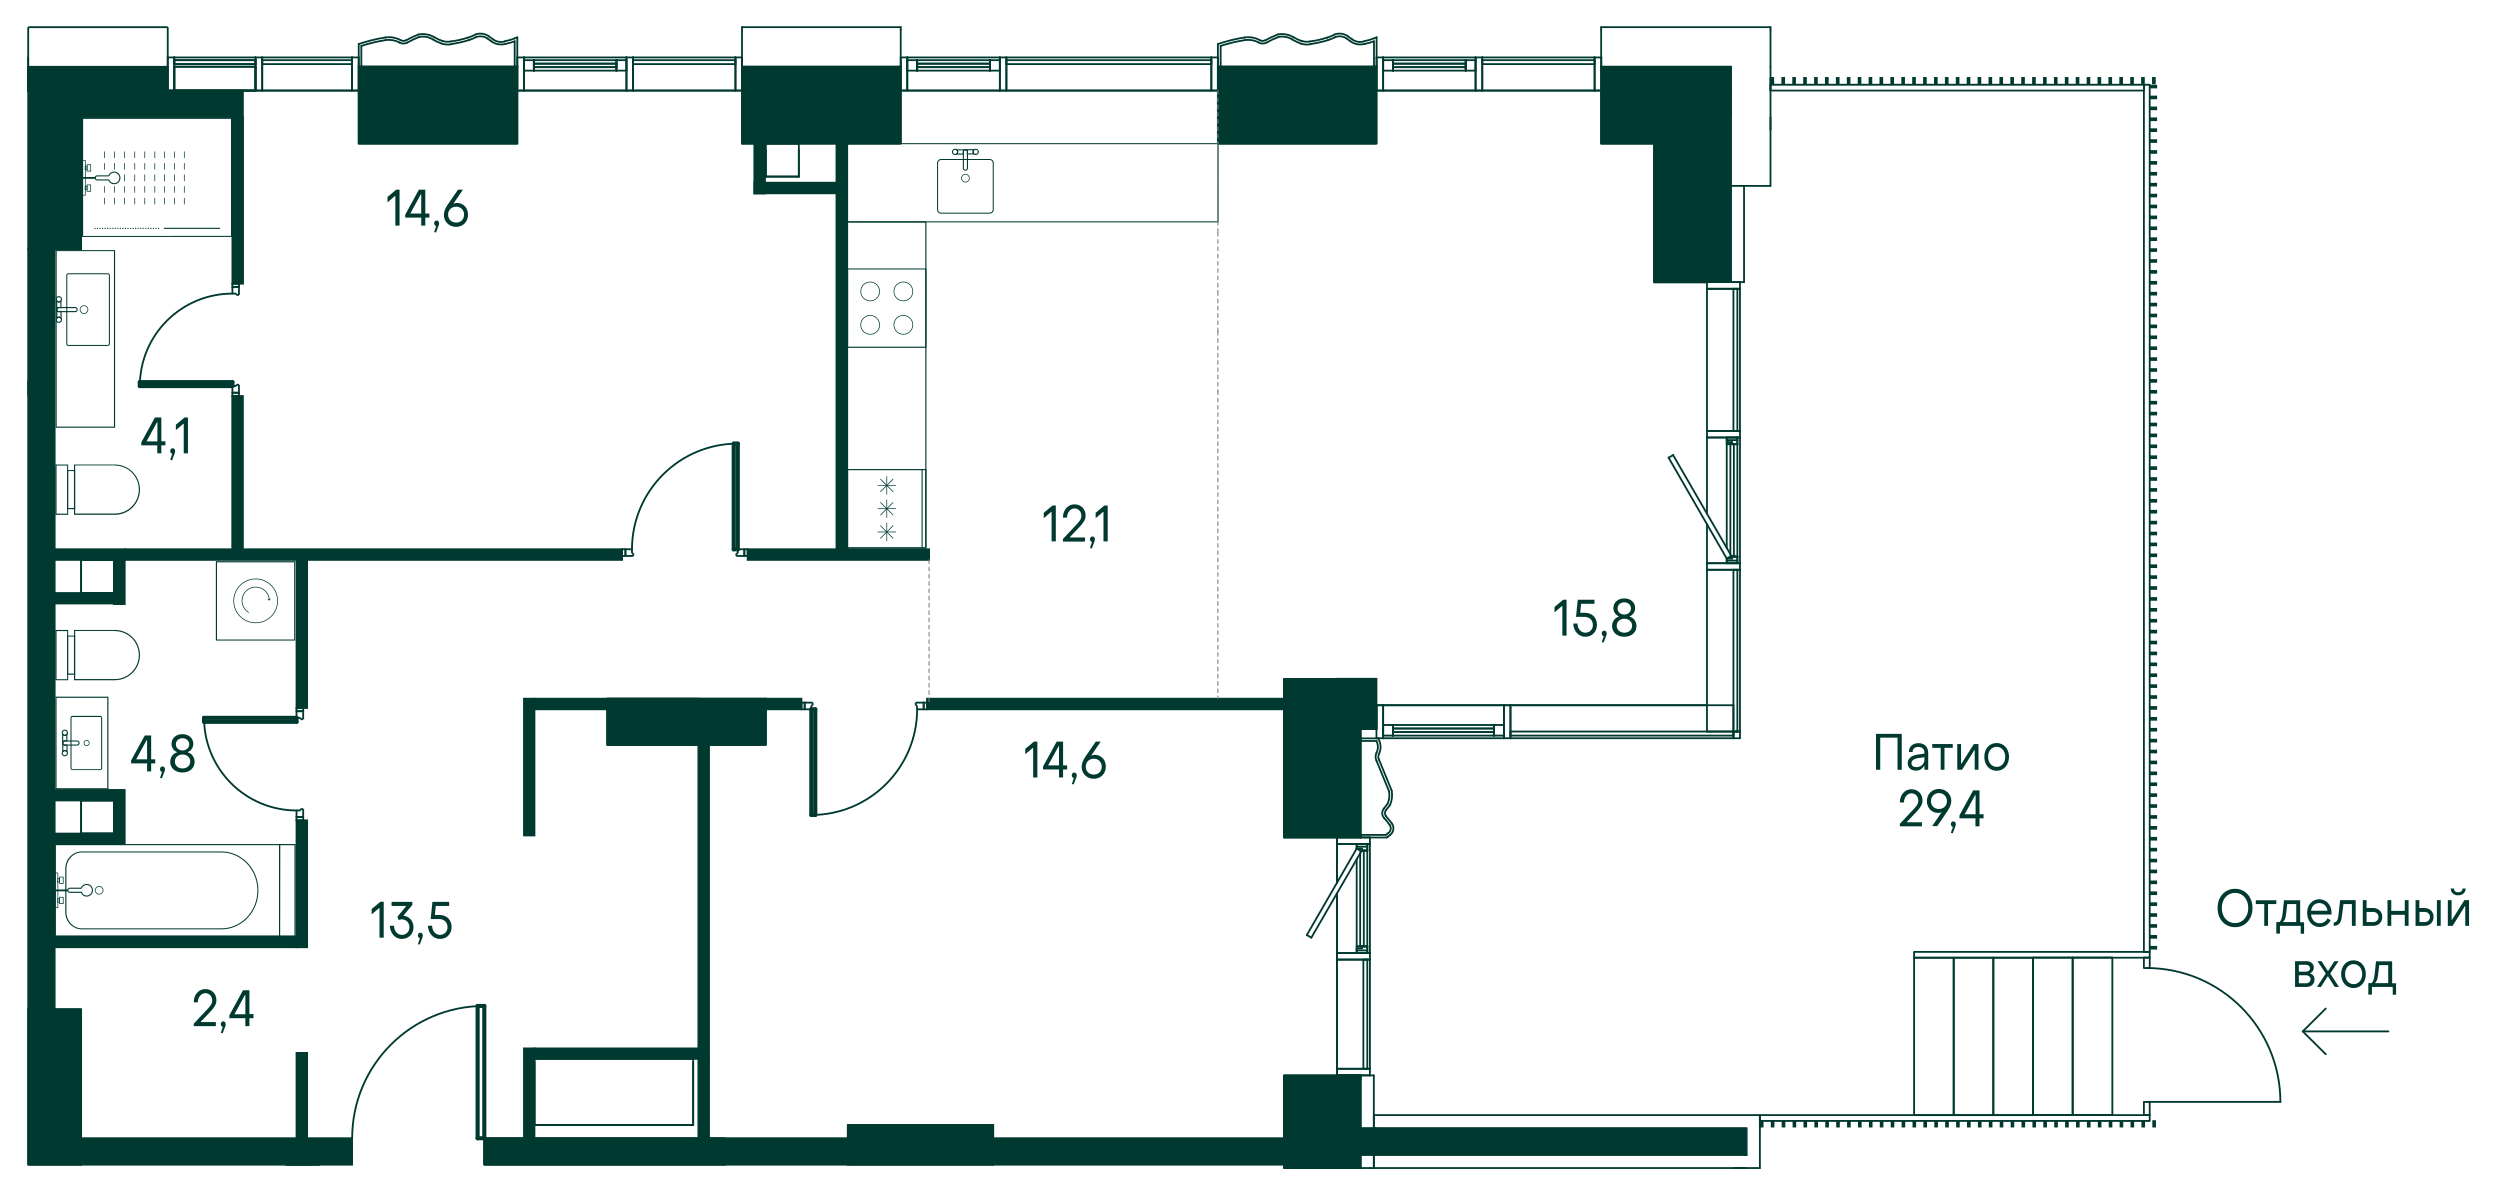 <?xml version="1.0" encoding="utf-8"?>
<!-- Generator: Adobe Illustrator 23.0.1, SVG Export Plug-In . SVG Version: 6.00 Build 0)  -->
<svg version="1.1" id="Слой_1" xmlns="http://www.w3.org/2000/svg" xmlns:xlink="http://www.w3.org/1999/xlink" x="0px" y="0px"
	 viewBox="0 0 1720 820" style="enable-background:new 0 0 1720 820;" xml:space="preserve">
<style type="text/css">
	.st0{fill:none;}
	.st1{fill:#003930;}
	.st2{fill:none;stroke:#003930;stroke-width:0.5;stroke-linecap:round;stroke-miterlimit:10;}
	.st3{fill:none;stroke:#003930;stroke-width:0.75;stroke-linejoin:round;stroke-miterlimit:10;}
	.st4{fill:none;stroke:#003930;stroke-width:0.5;stroke-miterlimit:10;}
	.st5{fill:none;stroke:#003930;stroke-width:0.75;stroke-linecap:round;stroke-linejoin:round;stroke-miterlimit:10;}
	.st6{fill:none;stroke:#003930;stroke-width:0.5;stroke-linecap:round;stroke-linejoin:round;stroke-miterlimit:10;}
	.st7{fill:none;stroke:#003930;stroke-width:1.25;stroke-miterlimit:10;}
	.st8{fill:none;stroke:#003930;stroke-width:0.75;stroke-linecap:round;stroke-miterlimit:10;stroke-dasharray:0.25,1.5;}
	.st9{fill:none;stroke:#003930;stroke-width:0.75;stroke-miterlimit:10;}
	.st10{fill:none;stroke:#003930;stroke-width:1.25;stroke-linecap:round;stroke-miterlimit:10;}
	.st11{fill-rule:evenodd;clip-rule:evenodd;fill:#003930;stroke:#003930;stroke-width:1.25;stroke-miterlimit:10;}
	.st12{fill:none;stroke:#003930;stroke-width:1.276;stroke-linecap:round;stroke-linejoin:round;stroke-miterlimit:10;}
	.st13{fill:none;stroke:#003930;stroke-width:5;stroke-miterlimit:10;stroke-dasharray:2.5,5;}
	.st14{fill:none;stroke:#003930;stroke-width:1.25;stroke-linecap:round;stroke-linejoin:round;stroke-miterlimit:10;}
	.st15{fill:none;stroke:#003930;stroke-width:2.835;stroke-linecap:round;stroke-linejoin:round;stroke-miterlimit:10;}
	
		.st16{fill:none;stroke:#7E8080;stroke-width:0.75;stroke-linecap:round;stroke-linejoin:round;stroke-miterlimit:10;stroke-dasharray:2.5,2.5;}
	.st17{enable-background:new    ;}
</style>
<g id="Кухни">
	<g>
		<g>
			<rect x="583.2" y="98.8" class="st0" width="254.8" height="53.8"/>
			<path class="st1" d="M837.6,99.2v53.1H583.5V99.2H837.6 M838.3,98.5H582.8V153h255.6V98.5H838.3z"/>
		</g>
		<g>
			<rect x="583.2" y="152.7" class="st0" width="53.8" height="224.2"/>
			<path class="st1" d="M636.6,153.1v223.5h-53.1V153.1H636.6 M637.4,152.3h-54.6v225h54.6V152.3L637.4,152.3z"/>
		</g>
	</g>
	<g>
		<g>
			<g id="XMLID_16_">
				<g>
					<g>
						<g>
							<path class="st1" d="M636.6,323.5v53.1h-53.1v-53.1H636.6 M637.4,322.7h-54.6v54.6h54.6V322.7L637.4,322.7z"/>
						</g>
						<g>
							<g>
								<line class="st2" x1="610.1" y1="359.9" x2="610.1" y2="372.1"/>
								<line class="st2" x1="616.2" y1="366" x2="604" y2="366"/>
								<line class="st2" x1="605.8" y1="361.7" x2="614.4" y2="370.3"/>
								<line class="st2" x1="614.4" y1="361.7" x2="605.8" y2="370.3"/>
							</g>
							<g>
								<line class="st2" x1="610.1" y1="343.9" x2="610.1" y2="356.1"/>
								<line class="st2" x1="616.2" y1="350" x2="604" y2="350"/>
								<line class="st2" x1="605.8" y1="345.7" x2="614.4" y2="354.3"/>
								<line class="st2" x1="614.4" y1="345.7" x2="605.8" y2="354.3"/>
							</g>
							<g>
								<line class="st2" x1="610.1" y1="327.9" x2="610.1" y2="340.1"/>
								<line class="st2" x1="616.2" y1="334" x2="604" y2="334"/>
								<line class="st2" x1="605.8" y1="329.7" x2="614.4" y2="338.3"/>
								<line class="st2" x1="614.4" y1="329.7" x2="605.8" y2="338.3"/>
							</g>
						</g>
						<g>
							<line class="st3" x1="634.4" y1="377.3" x2="634.4" y2="322.7"/>
						</g>
					</g>
				</g>
			</g>
		</g>
	</g>
	<g>
		<g>
			<g>
				<path class="st1" d="M636.6,185.4v53.1h-53.1v-53.1H636.6 M637.4,184.7h-54.6v54.6h54.6V184.7L637.4,184.7z"/>
			</g>
			<g>
				<path class="st4" d="M598.7,194c-3.6,0-6.5,2.9-6.5,6.5s2.9,6.5,6.5,6.5s6.5-2.9,6.5-6.5C605.1,196.9,602.2,194,598.7,194z"/>
				<path class="st4" d="M621.5,194c-3.6,0-6.5,2.9-6.5,6.5s2.9,6.5,6.5,6.5s6.5-2.9,6.5-6.5S625.1,194,621.5,194z"/>
				<path class="st4" d="M621.5,217c-3.6,0-6.5,2.9-6.5,6.5s2.9,6.5,6.5,6.5s6.5-2.9,6.5-6.5S625.1,217,621.5,217z"/>
				<path class="st4" d="M598.7,217c-3.6,0-6.5,2.9-6.5,6.5s2.9,6.5,6.5,6.5s6.5-2.9,6.5-6.5C605.1,219.9,602.2,217,598.7,217z"/>
			</g>
		</g>
	</g>
	<g>
		<g>
			<g>
				<rect x="636.9" y="98.5" class="st0" width="54.6" height="54.6"/>
			</g>
			<g>
				<g>
					<path class="st1" d="M681,110.1c1.1,0,2,0.9,2,2v32.2c0,1.1-0.9,2-2,2h-33.6c-1.1,0-2-0.9-2-2v-32.2c0-1.1,0.9-2,2-2L681,110.1
						 M681,109.4h-33.6c-1.5,0-2.7,1.2-2.7,2.7v32.2c0,1.5,1.2,2.7,2.7,2.7H681c1.5,0,2.7-1.2,2.7-2.7v-32.2
						C683.7,110.6,682.5,109.4,681,109.4L681,109.4z"/>
				</g>
				<g>
					<path class="st5" d="M658.9,104.5c0,0.6-0.3,1.1-0.8,1.5h4.6v-1.5c0-0.8,0.6-1.4,1.4-1.4h-6
						C658.6,103.4,658.9,103.9,658.9,104.5z"/>
					<path class="st5" d="M669.4,104.5c0-0.6,0.3-1.1,0.8-1.5h-6c0.8,0,1.4,0.6,1.4,1.4v1.5h4.6
						C669.7,105.6,669.4,105.1,669.4,104.5z"/>
					<path class="st5" d="M664.2,103L664.2,103c0.8,0,1.4,0.6,1.4,1.4v11.3c0,0.8-0.6,1.4-1.4,1.4l0,0c-0.8,0-1.4-0.6-1.4-1.4v-11.3
						C662.7,103.7,663.4,103,664.2,103z"/>
					<g>
						<path class="st5" d="M658.9,104.5c0,1-0.8,1.8-1.8,1.8s-1.8-0.8-1.8-1.8s0.8-1.8,1.8-1.8C658.1,102.6,658.9,103.5,658.9,104.5
							z"/>
						<path class="st5" d="M673.1,104.5c0,1-0.8,1.8-1.8,1.8s-1.8-0.8-1.8-1.8s0.8-1.8,1.8-1.8C672.3,102.6,673.1,103.5,673.1,104.5
							z"/>
					</g>
				</g>
				<path class="st6" d="M666.9,122.6c0,1.5-1.2,2.7-2.7,2.7s-2.7-1.2-2.7-2.7s1.2-2.7,2.7-2.7S666.9,121.1,666.9,122.6z"/>
			</g>
		</g>
	</g>
</g>
<g id="СУ">
	<g>
		<g>
			<g>
				<rect x="148.9" y="386.5" class="st0" width="53.8" height="53.8"/>
				<path class="st1" d="M202.4,386.9V440h-53.1v-53.1H202.4 M203.1,386.1h-54.6v54.6h54.6V386.1L203.1,386.1z"/>
			</g>
			<g>
				<path class="st4" d="M191,413.4c0,8.4-6.8,15.1-15.1,15.1c-8.4,0-15.1-6.8-15.1-15.1c0-8.4,6.8-15.1,15.1-15.1
					S191,405.1,191,413.4z"/>
				<g>
					<g>
						<path class="st4" d="M171.2,421.4c-2.8-1.6-4.7-4.7-4.7-8.1c0-5.2,4.2-9.4,9.4-9.4c5,0,9.1,3.9,9.4,8.8"/>
						<g>
							<polygon class="st1" points="184.3,411.7 185.2,412.5 186,411.7 186,412.4 185.2,413.3 184.3,412.5 							"/>
						</g>
					</g>
				</g>
			</g>
		</g>
	</g>
	<g>
		<g>
			<g>
				<path class="st0" d="M51.3,467.6v-33.8H79c9.3,0,16.9,7.6,16.9,16.9s-7.6,16.9-16.9,16.9H51.3z"/>
				<path class="st1" d="M79,434.2c9.1,0,16.5,7.4,16.5,16.5s-7.4,16.5-16.5,16.5H51.7v-33.1H79 M79,433.4H50.9V468H79
					c9.5,0,17.3-7.7,17.3-17.3S88.5,433.4,79,433.4L79,433.4z"/>
			</g>
			<g>
				<rect x="46.6" y="437.6" class="st0" width="4.7" height="26.1"/>
				<path class="st1" d="M50.9,438v25.4h-4V438H50.9 M51.7,437.3h-5.5v26.9h5.5V437.3L51.7,437.3z"/>
			</g>
			<g>
				<rect x="38.5" y="433.8" class="st0" width="8.1" height="33.8"/>
				<path class="st1" d="M46.2,434.2v33.1h-7.3v-33.1H46.2 M46.9,433.4h-8.8V468h8.8V433.4L46.9,433.4z"/>
			</g>
		</g>
	</g>
	<g>
		<g>
			<g>
				<rect x="38.6" y="479.7" class="st0" width="35.6" height="62.9"/>
				<path class="st1" d="M73.8,480.1v62.2H38.9v-62.2L73.8,480.1 M74.6,479.3H38.2V543h36.4L74.6,479.3L74.6,479.3z"/>
			</g>
		</g>
	</g>
	<g>
		<g>
			<g>
				<g>
					<path class="st0" d="M49.9,529.4c-0.6,0-1-0.5-1-1v-34.5c0-0.6,0.5-1,1-1h19c0.6,0,1,0.5,1,1v34.5c0,0.6-0.5,1-1,1H49.9z"/>
					<path class="st1" d="M68.9,493.3c0.4,0,0.7,0.3,0.7,0.7v34.5c0,0.4-0.3,0.7-0.7,0.7h-19c-0.4,0-0.7-0.3-0.7-0.7V494
						c0-0.4,0.3-0.7,0.7-0.7H68.9 M68.9,492.5h-19c-0.8,0-1.4,0.6-1.4,1.4v34.5c0,0.8,0.6,1.4,1.4,1.4h19c0.8,0,1.4-0.6,1.4-1.4
						v-34.5C70.3,493.2,69.7,492.5,68.9,492.5L68.9,492.5z"/>
				</g>
				<path class="st6" d="M59.6,509.4c1,0,1.8,0.8,1.8,1.8c0,1-0.8,1.8-1.8,1.8s-1.8-0.8-1.8-1.8C57.9,510.2,58.7,509.4,59.6,509.4z"
					/>
				<g>
					<path class="st5" d="M44.6,516.4c0.6,0,1.1,0.3,1.5,0.8v-4.6h-1.5c-0.8,0-1.4-0.6-1.4-1.4v6C43.5,516.7,44,516.4,44.6,516.4z"
						/>
					<path class="st5" d="M44.6,505.9c-0.6,0-1.1-0.3-1.5-0.8v6c0-0.8,0.6-1.4,1.4-1.4H46v-4.6C45.7,505.6,45.2,505.9,44.6,505.9z"
						/>
					<path class="st5" d="M43.2,511.2L43.2,511.2c0-0.8,0.6-1.4,1.4-1.4H53c0.8,0,1.4,0.6,1.4,1.4l0,0c0,0.8-0.6,1.4-1.4,1.4h-8.5
						C43.8,512.6,43.2,512,43.2,511.2z"/>
					<g>
						<path class="st5" d="M44.6,516.4c1,0,1.8,0.8,1.8,1.8s-0.8,1.8-1.8,1.8s-1.8-0.8-1.8-1.8S43.6,516.4,44.6,516.4z"/>
						<path class="st5" d="M44.6,502.3c1,0,1.8,0.8,1.8,1.8s-0.8,1.8-1.8,1.8s-1.8-0.8-1.8-1.8C42.8,503.1,43.6,502.3,44.6,502.3z"
							/>
					</g>
				</g>
			</g>
		</g>
	</g>
	<g>
		<g>
			<g>
				<rect x="38" y="581.1" class="st0" width="154.4" height="62.9"/>
				<path class="st1" d="M192,581.5v62.2H38.4v-62.2H192 M192.8,580.7H37.6v63.7h155.1L192.8,580.7L192.8,580.7z"/>
			</g>
		</g>
	</g>
	<g>
		<g>
			<g>
				<rect x="192.3" y="581.1" class="st0" width="10.7" height="62.9"/>
				<path class="st1" d="M202.6,581.5v62.2h-9.9v-62.2H202.6 M203.4,580.7H192v63.7h11.4V580.7L203.4,580.7z"/>
			</g>
		</g>
	</g>
	<g>
		<g>
			<g>
				<path class="st1" d="M152.3,586.5c13.7,0,24.8,11.7,24.8,26.1s-11.1,26.1-24.8,26.1H146H56.3c-5.9,0-10.6-5-10.6-11.2v-29.8
					c0-6.2,4.8-11.2,10.6-11.2H146L152.3,586.5 M152.3,585.8H146H56.3c-6.3,0-11.4,5.3-11.4,11.9v29.8c0,6.6,5.1,11.9,11.4,11.9H146
					h6.3c14.1,0,25.5-12,25.5-26.8C177.8,597.8,166.4,585.8,152.3,585.8L152.3,585.8z"/>
			</g>
			<path class="st4" d="M68.2,609.8c1.5,0,2.7,1.2,2.7,2.7s-1.2,2.7-2.7,2.7s-2.7-1.2-2.7-2.7C65.5,611.1,66.7,609.8,68.2,609.8z"/>
			<g>
				<path class="st5" d="M59.6,616.5c2.2,0,4-1.8,4-4s-1.8-4-4-4c-1.7,0-3.1,1.1-3.7,2.6H48c-0.8,0-1.4,0.6-1.4,1.4s0.6,1.4,1.4,1.4
					h8C56.5,615.5,57.9,616.5,59.6,616.5z"/>
				<line class="st7" x1="46.6" y1="612.6" x2="37.9" y2="612.6"/>
				<rect x="37.9" y="600.6" class="st2" width="1.9" height="23.9"/>
				<g>
					<rect x="41" y="603.4" class="st2" width="2.5" height="4.4"/>
					<rect x="41" y="617.3" class="st2" width="2.5" height="4.4"/>
					<rect x="39.7" y="604.4" class="st2" width="1.3" height="2.4"/>
					<rect x="39.7" y="618.3" class="st2" width="1.3" height="2.4"/>
				</g>
			</g>
		</g>
	</g>
	<g>
		<g>
			<g>
				<path class="st0" d="M51.3,353.7v-33.8H79c9.3,0,16.9,7.6,16.9,16.9s-7.6,16.9-16.9,16.9H51.3z"/>
				<path class="st1" d="M79,320.3c9.1,0,16.5,7.4,16.5,16.5s-7.4,16.5-16.5,16.5H51.7v-33.1H79 M79,319.6H50.9v34.6H79
					c9.5,0,17.3-7.7,17.3-17.3l0,0C96.3,327.3,88.5,319.6,79,319.6L79,319.6z"/>
			</g>
			<g>
				<rect x="46.6" y="323.8" class="st0" width="4.7" height="26.1"/>
				<path class="st1" d="M50.9,324.1v25.4h-4v-25.4H50.9 M51.7,323.4h-5.5v26.9h5.5V323.4L51.7,323.4z"/>
			</g>
			<g>
				<rect x="38.5" y="319.9" class="st0" width="8.1" height="33.8"/>
				<path class="st1" d="M46.2,320.3v33.1h-7.3v-33.1H46.2 M46.9,319.6h-8.8v34.6h8.8V319.6L46.9,319.6z"/>
			</g>
		</g>
	</g>
	<g>
		<g>
			<g>
				<rect x="38.6" y="172.4" class="st0" width="40.2" height="121.5"/>
				<path class="st1" d="M78.4,172.8v120.7H39V172.8H78.4 M79.2,172.1H38.3v122.2h40.9V172.1L79.2,172.1z"/>
			</g>
		</g>
	</g>
	<g>
		<g>
			<g>
				<path class="st0" d="M47,237.6c-0.6,0-1-0.5-1-1v-47.2c0-0.6,0.5-1,1-1h27.2c0.6,0,1,0.5,1,1v47.2c0,0.6-0.5,1-1,1H47z"/>
				<path class="st1" d="M74.2,188.7c0.4,0,0.7,0.3,0.7,0.7v47.2c0,0.4-0.3,0.7-0.7,0.7H47c-0.4,0-0.7-0.3-0.7-0.7v-47.2
					c0-0.4,0.3-0.7,0.7-0.7H74.2 M74.2,188H47c-0.8,0-1.4,0.6-1.4,1.4v47.2c0,0.8,0.6,1.4,1.4,1.4h27.2c0.8,0,1.4-0.6,1.4-1.4v-47.2
					C75.6,188.6,75,188,74.2,188L74.2,188z"/>
			</g>
			<path class="st6" d="M57.8,210.3c1.5,0,2.7,1.2,2.7,2.7s-1.2,2.7-2.7,2.7s-2.7-1.2-2.7-2.7S56.3,210.3,57.8,210.3z"/>
			<g>
				<path class="st5" d="M40.5,218.2c0.6,0,1.1,0.3,1.5,0.8v-4.6h-1.5c-0.8,0-1.4-0.6-1.4-1.4v6C39.4,218.5,39.9,218.2,40.5,218.2z"
					/>
				<path class="st5" d="M40.5,207.8c-0.6,0-1.1-0.3-1.5-0.8v6c0-0.8,0.6-1.4,1.4-1.4h1.5V207C41.6,207.5,41.1,207.8,40.5,207.8z"/>
				<path class="st5" d="M39,213L39,213c0-0.8,0.6-1.4,1.4-1.4h11.3c0.8,0,1.4,0.6,1.4,1.4l0,0c0,0.8-0.6,1.4-1.4,1.4H40.5
					C39.7,214.4,39,213.8,39,213z"/>
				<g>
					<path class="st5" d="M40.5,218.2c1,0,1.8,0.8,1.8,1.8s-0.8,1.8-1.8,1.8s-1.8-0.8-1.8-1.8C38.6,219.1,39.5,218.2,40.5,218.2z"/>
					<path class="st5" d="M40.5,204.1c1,0,1.8,0.8,1.8,1.8s-0.8,1.8-1.8,1.8s-1.8-0.8-1.8-1.8C38.6,204.9,39.5,204.1,40.5,204.1z"/>
				</g>
			</g>
		</g>
	</g>
	<g id="XMLID_60_">
		<g>
			<g>
				<rect x="56.8" y="81.4" class="st0" width="102.4" height="81.2"/>
				<path class="st1" d="M57.2,81.8h101.7v80.5H57.2V81.8 M56.4,81v82h103.2V81H56.4L56.4,81z"/>
			</g>
		</g>
	</g>
	<g>
		<g>
			<line class="st8" x1="65.2" y1="157.1" x2="110.6" y2="157.1"/>
			<line class="st9" x1="112.7" y1="157.1" x2="151.3" y2="157.1"/>
		</g>
	</g>
	<g>
		<g>
			<g>
				<g>
					<line class="st2" x1="71.9" y1="104.4" x2="71.9" y2="108.5"/>
					<line class="st2" x1="71.9" y1="112.4" x2="71.9" y2="116.5"/>
					<line class="st2" x1="71.9" y1="128.3" x2="71.9" y2="132.4"/>
					<line class="st2" x1="71.9" y1="136.3" x2="71.9" y2="140.4"/>
				</g>
				<g>
					<line class="st2" x1="99.6" y1="104.4" x2="99.6" y2="108.5"/>
					<line class="st2" x1="99.6" y1="112.4" x2="99.6" y2="116.5"/>
					<line class="st2" x1="99.6" y1="120.3" x2="99.6" y2="124.5"/>
					<line class="st2" x1="99.6" y1="128.3" x2="99.6" y2="132.4"/>
					<line class="st2" x1="99.6" y1="136.3" x2="99.6" y2="140.4"/>
				</g>
				<g>
					<line class="st2" x1="92.7" y1="104.4" x2="92.7" y2="108.5"/>
					<line class="st2" x1="92.7" y1="112.4" x2="92.7" y2="116.5"/>
					<line class="st2" x1="92.7" y1="120.3" x2="92.7" y2="124.5"/>
					<line class="st2" x1="92.7" y1="128.3" x2="92.7" y2="132.4"/>
					<line class="st2" x1="92.7" y1="136.3" x2="92.7" y2="140.4"/>
				</g>
				<g>
					<line class="st2" x1="85.7" y1="104.4" x2="85.7" y2="108.5"/>
					<line class="st2" x1="85.7" y1="112.4" x2="85.7" y2="116.5"/>
					<line class="st2" x1="85.7" y1="120.3" x2="85.7" y2="124.5"/>
					<line class="st2" x1="85.7" y1="128.3" x2="85.7" y2="132.4"/>
					<line class="st2" x1="85.7" y1="136.3" x2="85.7" y2="140.4"/>
				</g>
				<g>
					<line class="st2" x1="78.8" y1="104.4" x2="78.8" y2="108.5"/>
					<line class="st2" x1="78.8" y1="112.4" x2="78.8" y2="116.5"/>
					<line class="st2" x1="78.8" y1="128.3" x2="78.8" y2="132.4"/>
					<line class="st2" x1="78.8" y1="136.3" x2="78.8" y2="140.4"/>
				</g>
				<g>
					<line class="st2" x1="106.5" y1="104.4" x2="106.5" y2="108.5"/>
					<line class="st2" x1="106.5" y1="112.4" x2="106.5" y2="116.5"/>
					<line class="st2" x1="106.5" y1="120.3" x2="106.5" y2="124.5"/>
					<line class="st2" x1="106.5" y1="128.3" x2="106.5" y2="132.4"/>
					<line class="st2" x1="106.5" y1="136.3" x2="106.5" y2="140.4"/>
				</g>
				<g>
					<line class="st2" x1="113.2" y1="104.4" x2="113.2" y2="108.5"/>
					<line class="st2" x1="113.2" y1="112.4" x2="113.2" y2="116.5"/>
					<line class="st2" x1="113.2" y1="120.3" x2="113.2" y2="124.5"/>
					<line class="st2" x1="113.2" y1="128.3" x2="113.2" y2="132.4"/>
					<line class="st2" x1="113.2" y1="136.3" x2="113.2" y2="140.4"/>
				</g>
				<g>
					<line class="st2" x1="120" y1="104.4" x2="120" y2="108.5"/>
					<line class="st2" x1="120" y1="112.4" x2="120" y2="116.5"/>
					<line class="st2" x1="120" y1="120.3" x2="120" y2="124.5"/>
					<line class="st2" x1="120" y1="128.3" x2="120" y2="132.4"/>
					<line class="st2" x1="120" y1="136.3" x2="120" y2="140.4"/>
				</g>
				<g>
					<line class="st2" x1="126.8" y1="104.4" x2="126.8" y2="108.5"/>
					<line class="st2" x1="126.8" y1="112.4" x2="126.8" y2="116.5"/>
					<line class="st2" x1="126.8" y1="120.3" x2="126.8" y2="124.5"/>
					<line class="st2" x1="126.8" y1="128.3" x2="126.8" y2="132.4"/>
					<line class="st2" x1="126.8" y1="136.3" x2="126.8" y2="140.4"/>
				</g>
			</g>
			<g>
				<path class="st5" d="M78.5,126.4c2.2,0,4-1.8,4-4s-1.8-4-4-4c-1.7,0-3.1,1.1-3.7,2.6h-7.9c-0.8,0-1.4,0.6-1.4,1.4
					s0.6,1.4,1.4,1.4h7.9C75.4,125.3,76.8,126.4,78.5,126.4z"/>
				<line class="st10" x1="65.2" y1="122.4" x2="57.1" y2="122.4"/>
				<rect x="56.8" y="110.4" class="st2" width="1.9" height="23.9"/>
				<g>
					<rect x="59.9" y="113.3" class="st2" width="2.5" height="4.4"/>
					<rect x="59.9" y="127.2" class="st2" width="2.5" height="4.4"/>
					<rect x="58.6" y="114.3" class="st2" width="1.3" height="2.4"/>
					<rect x="58.6" y="128.1" class="st2" width="1.3" height="2.4"/>
				</g>
			</g>
		</g>
	</g>
</g>
<g id="Стены">
	<polygon class="st11" points="309.4,98.8 355.9,98.8 355.9,62.4 246.8,62.4 246.8,98.8 	"/>
	<g id="HATCH_260_">
		<polygon class="st11" points="510.5,98.8 619.7,98.7 619.7,62.4 510.5,62.4 510.5,88.1 		"/>
	</g>
	<g id="HATCH_259_">
		<polygon class="st11" points="837.9,98.8 947,98.8 947,62.4 837.9,62.4 837.9,96.7 		"/>
	</g>
	<g id="HATCH_258_">
		<polygon class="st11" points="1138,98.8 1174.4,98.8 1174.4,62.4 1101.6,62.4 1101.6,98.8 		"/>
	</g>
	<g id="HATCH_255_">
		<polygon class="st11" points="883.5,803.6 919.8,803.6 919.8,739.9 883.4,739.9 883.4,803.6 		"/>
	</g>
	<g id="HATCH_254_">
		<polygon class="st11" points="883.4,576.2 919.8,576.2 919.8,467.1 883.4,467.1 883.4,553.4 		"/>
	</g>
	<g id="HATCH_240_">
		<polygon class="st11" points="526.9,512.5 526.9,480.7 417.8,480.7 417.8,512.5 503.1,512.5 		"/>
	</g>
	<g id="HATCH_239_">
		<polygon class="st11" points="683.3,801.3 683.3,774 583.3,774 583.3,801.3 		"/>
	</g>
	<g id="HATCH_238_">
		<polygon class="st11" points="428.8,801.3 498.7,801.3 498.7,783.1 333.2,783.1 333.2,801.3 367.7,801.3 		"/>
	</g>
	<g id="HATCH_234_">
		<polygon class="st11" points="1174.4,194.2 1174.4,98.8 1138,98.8 1138,194.2 1148,194.2 		"/>
	</g>
	<g id="HATCH_232_">
		<polygon class="st11" points="19.4,801.3 55.8,801.3 55.8,694.4 19.4,694.4 19.4,797.6 		"/>
	</g>
	<g id="HATCH_231_">
		<polygon class="st11" points="31.7,171.5 55.8,171.5 55.8,62.4 19.4,62.4 19.4,171.5 30.9,171.5 		"/>
	</g>
	<g id="HATCH_228_">
		<polygon class="st11" points="1067.2,794.5 1201.7,794.5 1201.7,776.3 936.1,776.3 936.1,794.5 		"/>
	</g>
	<g id="LINE_3784_">
		<line class="st7" x1="1190.8" y1="62.3" x2="19.4" y2="62.3"/>
	</g>
	<g id="LINE_3780_">
		<line class="st7" x1="246.8" y1="45.9" x2="355.9" y2="45.9"/>
	</g>
	<g id="LINE_3779_">
		<line class="st7" x1="837.9" y1="45.9" x2="947.1" y2="45.9"/>
	</g>
	<g id="LINE_3778_">
		<line class="st7" x1="19.4" y1="45.9" x2="19.4" y2="62.3"/>
	</g>
	<g id="LINE_3777_">
		<line class="st7" x1="1190.8" y1="46" x2="1190.8" y2="62.3"/>
	</g>
	<g id="LINE_3776_">
		<line class="st7" x1="19.4" y1="62.3" x2="19.4" y2="45.9"/>
	</g>
	<g id="HATCH_224_">
		<path class="st11" d="M33.1,62.3h82.3V46h-96v16.3l0,0H33.1L33.1,62.3z M549.6,62.3h70V45.9H510.5v16.4h16.4L549.6,62.3
			L549.6,62.3z M355.9,62.3V45.9H246.8v16.4h77.7L355.9,62.3L355.9,62.3z M837.9,62.3H947V45.9H837.9v4.9V62.3L837.9,62.3z
			 M1174.4,62.3h16.4l-0.1-16.3h-89v16.3H1174.4L1174.4,62.3z"/>
	</g>
	<g id="HATCH_223_">
		<path class="st11" d="M936.1,803.6v-63.8h-16.4v63.8H936.1L936.1,803.6z M936.1,576.1v-74.6h-16.4v74.6H936.1L936.1,576.1z"/>
	</g>
	<g id="LINE_3774_">
		<line class="st7" x1="919.8" y1="739.8" x2="919.8" y2="614.7"/>
	</g>
	<g id="LINE_3773_">
		<line class="st7" x1="919.8" y1="607.5" x2="919.8" y2="576.1"/>
	</g>
	<g id="LINE_3772_">
		<line class="st7" x1="936.1" y1="739.8" x2="919.8" y2="739.8"/>
	</g>
	<g id="LINE_3771_">
		<line class="st7" x1="919.8" y1="576.1" x2="936.1" y2="576.1"/>
	</g>
	<g id="HATCH_222_">
		<polygon class="st11" points="1190.8,194.1 1190.8,62.3 1174.4,62.4 1174.4,194.1 		"/>
	</g>
	<g id="HATCH_221_">
		<polygon class="st11" points="936.1,501.5 947,501.5 947,485.2 919.8,485.3 919.8,501.5 		"/>
	</g>
	<g id="LINE_3770_">
		<line class="st7" x1="947" y1="501.5" x2="947" y2="485.2"/>
	</g>
	<g id="LINE_3769_">
		<line class="st7" x1="947" y1="485.2" x2="1174.4" y2="485.2"/>
	</g>
	<g id="HATCH_216_">
		<polygon class="st11" points="76.9,80.5 167.1,80.5 167.1,62.3 55.8,62.4 55.8,80.5 		"/>
	</g>
	<g id="HATCH_215_">
		<polygon class="st11" points="919.8,485.2 947,485.2 947,467 919.8,467 		"/>
	</g>
	<g id="LINE_3755_">
		<line class="st7" x1="1201.7" y1="803.6" x2="1192.6" y2="803.6"/>
	</g>
	<g id="LINE_3754_">
		<line class="st7" x1="1218.1" y1="53.2" x2="1218.1" y2="62.3"/>
	</g>
	<g id="LINE_3753_">
		<line class="st7" x1="1218.1" y1="80.5" x2="1218.1" y2="89.6"/>
	</g>
	<g id="LINE_3752_">
		<line class="st7" x1="1210.8" y1="767.2" x2="1210.8" y2="776.3"/>
	</g>
	<g id="LINE_3751_">
		<line class="st7" x1="115.4" y1="46" x2="19.4" y2="46"/>
	</g>
	<g id="LINE_3750_">
		<line class="st7" x1="19.4" y1="18.7" x2="115.4" y2="18.7"/>
	</g>
	<g id="LINE_3749_">
		<line class="st7" x1="115.4" y1="18.7" x2="115.4" y2="46"/>
	</g>
	<g id="LINE_3748_">
		<line class="st7" x1="19.4" y1="18.7" x2="19.4" y2="46"/>
	</g>
	<g id="HATCH_213_">
		<path class="st11" d="M572.1,801.3h11.2v-18.2h-84.6v18.2h43.7H572.1L572.1,801.3z M55.8,801.3h186.4v-18.2H55.8v2.3V801.3
			L55.8,801.3z"/>
	</g>
	<g id="LINE_3747_">
		<line class="st7" x1="333.2" y1="783.1" x2="333.2" y2="801.3"/>
	</g>
	<g id="LINE_3746_">
		<line class="st7" x1="242.2" y1="801.3" x2="242.2" y2="783.1"/>
	</g>
	<g id="HATCH_203_">
		<path class="st11" d="M211.3,783.1v-58.7H204v58.7h4.2H211.3L211.3,783.1z M204,651.7h7.3v-87.3H204v80V651.7L204,651.7z
			 M204,487.1h7.3V385.2H204v37.2V487.1L204,487.1z"/>
	</g>
	<g id="HATCH_202_">
		<polygon class="st11" points="487.8,728.5 487.8,512.5 480.5,512.5 480.5,728.5 481,728.5 		"/>
	</g>
	<g id="HATCH_201_">
		<path class="st11" d="M637.8,488h245.6v-7.3H637.8v4.5V488L637.8,488z M551.4,488v-7.3h-24.5v7.3H551.4L551.4,488z"/>
	</g>
	<g id="HATCH_200_">
		<path class="st11" d="M538.8,385.2h100.4v-7.3H514.4v7.3h4.6H538.8L538.8,385.2z M428,385.2v-7.3H85.8v7.3h238.7H428L428,385.2z"
			/>
	</g>
	<g id="HATCH_199_">
		<path class="st11" d="M167.1,377.9V272.5h-7.3V378h7.3V377.9z M159.9,195.2h7.3V80.6h-7.3v79.7V195.2L159.9,195.2z"/>
	</g>
	<g id="HATCH_198_">
		<polygon class="st11" points="33.1,694.4 37.6,694.4 37.6,171.5 19.4,171.5 19.4,694.4 29.5,694.4 		"/>
	</g>
	<g id="HATCH_197_">
		<polygon class="st11" points="883.4,801.3 883.4,783.1 683.3,783.1 683.3,801.3 819.7,801.3 		"/>
	</g>
	<g id="HATCH_196_">
		<polygon class="st11" points="126.9,651.7 204,651.7 204,644.4 37.6,644.4 37.6,651.7 119.1,651.7 		"/>
	</g>
	<g id="HATCH_195_">
		<polygon class="st11" points="76.9,415.2 78.5,415.2 78.5,408 37.6,408 37.6,415.2 75.3,415.2 		"/>
	</g>
	<g id="HATCH_194_">
		<polygon class="st11" points="82.3,580.7 85.8,580.7 85.8,543.5 78.5,543.5 78.5,580.7 80.5,580.7 		"/>
	</g>
	<g id="HATCH_193_">
		<polygon class="st11" points="42.7,550.7 78.5,550.7 78.5,543.5 37.6,543.5 37.6,550.7 		"/>
	</g>
	<g id="HATCH_192_">
		<polygon class="st11" points="61.9,580.7 78.5,580.7 78.5,573.5 37.6,573.5 37.6,580.7 55.8,580.7 		"/>
	</g>
	<g id="HATCH_188_">
		<polygon class="st11" points="582.8,377.9 582.8,98.8 575.5,98.8 575.5,377.9 576.4,377.9 		"/>
	</g>
	<g id="HATCH_186_">
		<polygon class="st11" points="363.5,783.1 367.7,783.1 367.7,721.3 360.5,721.3 360.5,783.1 		"/>
	</g>
	<g id="HATCH_185_">
		<polygon class="st11" points="477.1,728.5 480.5,728.5 480.5,721.3 367.7,721.3 367.7,728.5 		"/>
	</g>
	<g id="HATCH_184_">
		<polygon class="st11" points="363.5,574.8 367.7,574.8 367.7,480.7 360.5,480.7 360.5,574.8 		"/>
	</g>
	<g id="HATCH_183_">
		<polygon class="st11" points="477.1,488 480.5,488 480.5,480.7 367.7,480.7 367.7,488 		"/>
	</g>
	<g id="HATCH_177_">
		<polygon class="st11" points="487.8,783.1 487.8,728.5 480.5,728.5 480.5,783.1 484.4,783.1 		"/>
	</g>
	<g id="HATCH_176_">
		<polygon class="st11" points="37.6,385.2 85.8,385.2 85.8,377.9 37.6,377.9 		"/>
	</g>
	<rect x="519" y="95.6" class="st11" width="7.3" height="37.5"/>
	<rect x="519" y="125.7" class="st11" width="63.3" height="7.3"/>
	<rect x="78.5" y="382.1" class="st11" width="7.3" height="33.5"/>
</g>
<g id="Структура__x5F_1_x5F_">
	<g id="LINE_183_">
		<line class="st7" x1="246.8" y1="98.8" x2="355.9" y2="98.8"/>
	</g>
	<g id="LINE_184_">
		<line class="st7" x1="355.9" y1="98.8" x2="355.9" y2="62.4"/>
	</g>
	<g id="LINE_185_">
		<line class="st7" x1="355.9" y1="62.4" x2="246.8" y2="62.4"/>
	</g>
	<g id="LINE_186_">
		<line class="st7" x1="246.8" y1="62.4" x2="246.8" y2="98.8"/>
	</g>
	<g id="LINE_187_">
		<line class="st7" x1="510.5" y1="98.8" x2="619.7" y2="98.8"/>
	</g>
	<g id="LINE_188_">
		<line class="st7" x1="619.7" y1="98.8" x2="619.7" y2="62.4"/>
	</g>
	<g id="LINE_189_">
		<line class="st7" x1="619.7" y1="62.4" x2="510.5" y2="62.4"/>
	</g>
	<g id="LINE_190_">
		<line class="st7" x1="510.5" y1="62.4" x2="510.5" y2="98.8"/>
	</g>
	<g id="LINE_191_">
		<line class="st7" x1="837.9" y1="98.8" x2="947" y2="98.8"/>
	</g>
	<g id="LINE_192_">
		<line class="st7" x1="947" y1="98.8" x2="947" y2="62.4"/>
	</g>
	<g id="LINE_193_">
		<line class="st7" x1="947" y1="62.4" x2="837.9" y2="62.4"/>
	</g>
	<g id="LINE_194_">
		<line class="st7" x1="837.9" y1="62.4" x2="837.9" y2="98.8"/>
	</g>
	<g id="LINE_195_">
		<line class="st7" x1="1101.6" y1="98.8" x2="1138" y2="98.8"/>
	</g>
	<g id="LINE_196_">
		<line class="st7" x1="1174.4" y1="98.8" x2="1174.4" y2="62.4"/>
	</g>
	<g id="LINE_197_">
		<line class="st7" x1="1174.4" y1="62.4" x2="1101.6" y2="62.4"/>
	</g>
	<g id="LINE_198_">
		<line class="st7" x1="1101.6" y1="62.4" x2="1101.6" y2="98.8"/>
	</g>
	<g id="LINE_223_">
		<line class="st7" x1="883.4" y1="739.9" x2="883.4" y2="803.6"/>
	</g>
	<g id="LINE_224_">
		<line class="st7" x1="883.4" y1="803.6" x2="919.8" y2="803.6"/>
	</g>
	<g id="LINE_225_">
		<line class="st7" x1="919.8" y1="803.6" x2="919.8" y2="739.9"/>
	</g>
	<g id="LINE_226_">
		<line class="st7" x1="919.8" y1="739.9" x2="883.4" y2="739.9"/>
	</g>
	<g id="LINE_251_">
		<line class="st7" x1="883.4" y1="467.1" x2="883.4" y2="576.2"/>
	</g>
	<g id="LINE_252_">
		<line class="st7" x1="883.4" y1="576.2" x2="919.8" y2="576.2"/>
	</g>
	<g id="LINE_253_">
		<line class="st7" x1="919.8" y1="576.2" x2="919.8" y2="467.1"/>
	</g>
	<g id="LINE_254_">
		<line class="st7" x1="919.8" y1="467.1" x2="883.4" y2="467.1"/>
	</g>
	<g id="LINE_259_">
		<line class="st7" x1="417.8" y1="512.5" x2="526.9" y2="512.5"/>
	</g>
	<g id="LINE_260_">
		<line class="st7" x1="526.9" y1="512.5" x2="526.9" y2="480.7"/>
	</g>
	<g id="LINE_261_">
		<line class="st7" x1="526.9" y1="480.7" x2="417.8" y2="480.7"/>
	</g>
	<g id="LINE_262_">
		<line class="st7" x1="417.8" y1="480.7" x2="417.8" y2="512.5"/>
	</g>
	<g id="LINE_263_">
		<line class="st7" x1="583.3" y1="801.3" x2="683.3" y2="801.3"/>
	</g>
	<g id="LINE_264_">
		<line class="st7" x1="683.3" y1="801.3" x2="683.3" y2="774"/>
	</g>
	<g id="LINE_265_">
		<line class="st7" x1="683.3" y1="774" x2="583.3" y2="774"/>
	</g>
	<g id="LINE_266_">
		<line class="st7" x1="583.3" y1="774" x2="583.3" y2="801.3"/>
	</g>
	<g id="LINE_267_">
		<line class="st7" x1="333.2" y1="801.3" x2="498.7" y2="801.3"/>
	</g>
	<g id="LINE_268_">
		<line class="st7" x1="498.7" y1="801.3" x2="498.7" y2="783.1"/>
	</g>
	<g id="LINE_269_">
		<line class="st7" x1="498.7" y1="783.1" x2="333.2" y2="783.1"/>
	</g>
	<g id="LINE_270_">
		<line class="st7" x1="333.2" y1="783.1" x2="333.2" y2="801.3"/>
	</g>
	<g id="LINE_323_">
		<line class="st7" x1="1138" y1="98.8" x2="1138" y2="194.2"/>
	</g>
	<g id="LINE_324_">
		<line class="st7" x1="1138" y1="194.2" x2="1174.4" y2="194.2"/>
	</g>
	<g id="LINE_325_">
		<line class="st7" x1="1174.4" y1="194.2" x2="1174.4" y2="98.8"/>
	</g>
	<g id="LINE_425_">
		<line class="st7" x1="55.8" y1="801.3" x2="55.8" y2="694.4"/>
	</g>
	<g id="LINE_426_">
		<line class="st7" x1="55.8" y1="694.4" x2="19.4" y2="694.4"/>
	</g>
	<g id="LINE_427_">
		<line class="st7" x1="19.4" y1="694.4" x2="19.4" y2="801.3"/>
	</g>
	<g id="LINE_428_">
		<line class="st7" x1="19.4" y1="801.3" x2="55.8" y2="801.3"/>
	</g>
	<g id="LINE_429_">
		<line class="st7" x1="55.8" y1="171.5" x2="55.8" y2="62.4"/>
	</g>
	<g id="LINE_430_">
		<line class="st7" x1="55.8" y1="62.4" x2="19.4" y2="62.4"/>
	</g>
	<g id="LINE_432_">
		<line class="st7" x1="19.4" y1="171.5" x2="55.8" y2="171.5"/>
	</g>
	<g id="LINE_524_">
		<line class="st7" x1="1190.8" y1="62.3" x2="1190.8" y2="80.5"/>
	</g>
	<g id="LINE_655_">
		<line class="st7" x1="1201.7" y1="776.3" x2="936.1" y2="776.3"/>
	</g>
	<g id="LINE_656_">
		<line class="st7" x1="936.1" y1="776.3" x2="936.1" y2="794.5"/>
	</g>
	<g id="LINE_657_">
		<line class="st7" x1="936.1" y1="794.5" x2="1201.7" y2="794.5"/>
	</g>
</g>
<g id="Лестницы_1_">
	<g>
		<rect x="1426" y="658.8" class="st12" width="27.3" height="108.3"/>
		<rect x="1398.7" y="658.8" class="st12" width="27.3" height="108.3"/>
		<rect x="1371.4" y="658.9" class="st12" width="27.3" height="108.3"/>
		<rect x="1344.1" y="658.9" class="st12" width="27.3" height="108.3"/>
		<rect x="1316.9" y="658.9" class="st12" width="27.3" height="108.3"/>
	</g>
	<line class="st13" x1="1218.1" y1="55.5" x2="1483.5" y2="55.5"/>
	<line class="st13" x1="1481.6" y1="58.3" x2="1481.6" y2="657.2"/>
	<line class="st13" x1="1210.8" y1="773.2" x2="1483.7" y2="773.2"/>
</g>
<g id="Отделка_2__x5F_5_x5F_">
	<g id="LINE_810_">
		<line class="st14" x1="1190.8" y1="45.9" x2="1101.7" y2="45.9"/>
	</g>
	<g id="LINE_811_">
		<line class="st14" x1="1101.7" y1="45.9" x2="1101.7" y2="62.3"/>
	</g>
	<g id="LINE_812_">
		<line class="st14" x1="1101.7" y1="62.3" x2="1174.4" y2="62.3"/>
	</g>
	<g id="LINE_813_">
		<line class="st14" x1="1190.8" y1="62.3" x2="1190.8" y2="45.9"/>
	</g>
	<g id="LINE_814_">
		<line class="st14" x1="947.1" y1="45.9" x2="837.9" y2="45.9"/>
	</g>
	<g id="LINE_815_">
		<line class="st14" x1="837.9" y1="45.9" x2="837.9" y2="62.3"/>
	</g>
	<g id="LINE_816_">
		<line class="st14" x1="837.9" y1="62.3" x2="947.1" y2="62.3"/>
	</g>
	<g id="LINE_817_">
		<line class="st14" x1="947.1" y1="62.3" x2="947.1" y2="45.9"/>
	</g>
	<g id="LINE_818_">
		<line class="st14" x1="619.7" y1="45.9" x2="510.5" y2="45.9"/>
	</g>
	<g id="LINE_819_">
		<line class="st14" x1="510.5" y1="45.9" x2="510.5" y2="62.3"/>
	</g>
	<g id="LINE_820_">
		<line class="st14" x1="510.5" y1="62.3" x2="619.7" y2="62.3"/>
	</g>
	<g id="LINE_821_">
		<line class="st14" x1="619.7" y1="62.3" x2="619.7" y2="45.9"/>
	</g>
	<g id="LINE_822_">
		<line class="st14" x1="355.9" y1="45.9" x2="246.8" y2="45.9"/>
	</g>
	<g id="LINE_823_">
		<line class="st14" x1="246.8" y1="45.9" x2="246.8" y2="62.3"/>
	</g>
	<g id="LINE_824_">
		<line class="st14" x1="246.8" y1="62.3" x2="355.9" y2="62.3"/>
	</g>
	<g id="LINE_825_">
		<line class="st14" x1="355.9" y1="62.3" x2="355.9" y2="45.9"/>
	</g>
	<g id="LINE_826_">
		<line class="st14" x1="19.4" y1="45.9" x2="19.4" y2="62.3"/>
	</g>
	<g id="LINE_827_">
		<line class="st14" x1="19.4" y1="62.3" x2="115.4" y2="62.3"/>
	</g>
	<g id="LINE_828_">
		<line class="st14" x1="115.4" y1="62.3" x2="115.4" y2="45.9"/>
	</g>
	<g id="LINE_829_">
		<line class="st14" x1="919.8" y1="501.5" x2="919.8" y2="576.1"/>
	</g>
	<g id="LINE_830_">
		<line class="st14" x1="919.8" y1="576.1" x2="936.1" y2="576.1"/>
	</g>
	<g id="LINE_831_">
		<line class="st14" x1="936.1" y1="576.1" x2="936.1" y2="501.5"/>
	</g>
	<g id="LINE_832_">
		<line class="st14" x1="919.8" y1="739.8" x2="919.8" y2="803.6"/>
	</g>
	<g id="LINE_833_">
		<line class="st14" x1="919.8" y1="803.6" x2="936.1" y2="803.6"/>
	</g>
	<g id="LINE_834_">
		<line class="st14" x1="936.1" y1="803.6" x2="936.1" y2="739.8"/>
	</g>
	<g id="LINE_835_">
		<line class="st14" x1="936.1" y1="739.8" x2="919.8" y2="739.8"/>
	</g>
	<g id="LINE_840_">
		<line class="st14" x1="1174.4" y1="62.3" x2="1174.4" y2="194.1"/>
	</g>
	<g id="LINE_841_">
		<line class="st14" x1="1174.4" y1="194.1" x2="1190.8" y2="194.1"/>
	</g>
	<g id="LINE_842_">
		<line class="st14" x1="1190.8" y1="194.1" x2="1190.8" y2="62.3"/>
	</g>
	<g id="LINE_850_">
		<line class="st14" x1="936.1" y1="803.6" x2="919.8" y2="803.6"/>
	</g>
	<g id="LINE_866_">
		<line class="st14" x1="936.1" y1="501.5" x2="947" y2="501.5"/>
	</g>
	<g id="LINE_867_">
		<line class="st14" x1="947" y1="501.5" x2="947" y2="485.2"/>
	</g>
	<g id="LINE_868_">
		<line class="st14" x1="947" y1="485.2" x2="919.8" y2="485.2"/>
	</g>
	<g id="LINE_869_">
		<line class="st14" x1="919.8" y1="485.2" x2="919.8" y2="501.5"/>
	</g>
	<g id="LINE_1024_">
		<line class="st14" x1="936.1" y1="739.9" x2="936.1" y2="742.6"/>
	</g>
	<g id="LINE_1026_">
		<line class="st14" x1="936.1" y1="803.6" x2="936.1" y2="803.6"/>
	</g>
	<g id="LINE_1027_">
		<line class="st14" x1="936.1" y1="803.6" x2="942.5" y2="803.6"/>
	</g>
	<g id="LINE_1028_">
		<line class="st14" x1="942.5" y1="803.6" x2="945.2" y2="803.6"/>
	</g>
	<g id="LINE_1029_">
		<line class="st14" x1="945.2" y1="803.6" x2="945.2" y2="739.9"/>
	</g>
	<g id="LINE_1030_">
		<line class="st14" x1="945.2" y1="739.9" x2="942.5" y2="739.9"/>
	</g>
	<g id="LINE_1031_">
		<line class="st14" x1="942.5" y1="739.9" x2="936.1" y2="739.9"/>
	</g>
	<g id="LINE_1035_">
		<line class="st14" x1="1101.6" y1="46" x2="1103.5" y2="46"/>
	</g>
	<g id="LINE_1037_">
		<line class="st14" x1="1218.1" y1="46" x2="1218.1" y2="20.5"/>
	</g>
	<g id="LINE_1038_">
		<line class="st14" x1="1218.1" y1="20.5" x2="1218.1" y2="18.7"/>
	</g>
	<g id="LINE_1039_">
		<line class="st14" x1="1218.1" y1="18.7" x2="1101.6" y2="18.7"/>
	</g>
	<g id="LINE_1040_">
		<line class="st14" x1="1101.6" y1="18.7" x2="1101.6" y2="20.5"/>
	</g>
	<g id="LINE_1041_">
		<line class="st14" x1="1101.6" y1="20.5" x2="1101.6" y2="46"/>
	</g>
	<g id="LINE_1044_">
		<line class="st14" x1="510.5" y1="46" x2="512.4" y2="46"/>
	</g>
	<g id="LINE_1046_">
		<line class="st14" x1="617.9" y1="46" x2="619.7" y2="46"/>
	</g>
	<g id="LINE_1047_">
		<line class="st14" x1="619.7" y1="46" x2="619.7" y2="20.5"/>
	</g>
	<g id="LINE_1048_">
		<line class="st14" x1="619.7" y1="20.5" x2="619.7" y2="18.7"/>
	</g>
	<g id="LINE_1049_">
		<line class="st14" x1="619.7" y1="18.7" x2="510.5" y2="18.7"/>
	</g>
	<g id="LINE_1050_">
		<line class="st14" x1="510.5" y1="18.7" x2="510.5" y2="20.5"/>
	</g>
	<g id="LINE_1051_">
		<line class="st14" x1="510.5" y1="20.5" x2="510.5" y2="46"/>
	</g>
	<g id="LINE_1195_">
		<line class="st14" x1="936.1" y1="803.6" x2="936.1" y2="803.6"/>
	</g>
	<g id="LINE_1533_">
		<line class="st14" x1="1210.8" y1="767.2" x2="945.2" y2="767.2"/>
	</g>
	<g id="LINE_1534_">
		<line class="st14" x1="945.2" y1="767.2" x2="945.2" y2="769"/>
	</g>
	<g id="LINE_1535_">
		<line class="st14" x1="945.2" y1="769" x2="945.2" y2="776.3"/>
	</g>
	<g id="LINE_1536_">
		<line class="st14" x1="945.2" y1="776.3" x2="947" y2="776.3"/>
	</g>
	<g id="LINE_1539_">
		<line class="st14" x1="1210.8" y1="803.6" x2="1210.8" y2="769"/>
	</g>
	<g id="LINE_1540_">
		<line class="st14" x1="1210.8" y1="769" x2="1210.8" y2="767.2"/>
	</g>
	<g id="LINE_1544_">
		<line class="st14" x1="945.2" y1="803.6" x2="1210.8" y2="803.6"/>
	</g>
	<g id="LINE_1547_">
		<line class="st14" x1="1201.7" y1="794.5" x2="1199.9" y2="794.5"/>
	</g>
	<g id="LINE_1549_">
		<line class="st14" x1="947" y1="794.5" x2="945.2" y2="794.5"/>
	</g>
	<g id="LINE_1550_">
		<line class="st14" x1="945.2" y1="794.5" x2="945.2" y2="801.7"/>
	</g>
	<g id="LINE_1551_">
		<line class="st14" x1="945.2" y1="801.7" x2="945.2" y2="803.6"/>
	</g>
	<g id="LINE_1587_">
		<line class="st14" x1="1218.1" y1="127.9" x2="1218.1" y2="46"/>
	</g>
	<g id="LINE_1590_">
		<line class="st14" x1="1190.8" y1="127.9" x2="1218.1" y2="127.9"/>
	</g>
	<g id="LINE_1595_">
		<line class="st14" x1="1199.9" y1="194.1" x2="1199.9" y2="127.9"/>
	</g>
	<g id="LINE_1596_">
		<line class="st14" x1="1190.8" y1="127.9" x2="1190.8" y2="130.6"/>
	</g>
	<g id="LINE_1598_">
		<line class="st14" x1="1190.8" y1="191.4" x2="1190.8" y2="194.1"/>
	</g>
	<g id="LINE_1599_">
		<line class="st14" x1="1190.8" y1="194.1" x2="1197.1" y2="194.1"/>
	</g>
	<g id="LINE_1600_">
		<line class="st14" x1="1197.1" y1="194.1" x2="1199.9" y2="194.1"/>
	</g>
	<rect x="1218.1" y="58.3" class="st14" width="257" height="4"/>
	<rect x="1210.8" y="767.2" class="st14" width="268.2" height="4"/>
	<rect x="1316.9" y="654.9" class="st14" width="162.1" height="4"/>
	<rect x="1475" y="58.3" class="st14" width="4" height="596.6"/>
	<rect x="1475" y="658.8" class="st14" width="4" height="7.2"/>
	<rect x="1475" y="758.1" class="st14" width="4" height="9.1"/>
</g>
<g id="Панели_витража">
	<g id="LINE_2924_">
		<line class="st14" x1="180.4" y1="41.4" x2="180.4" y2="44.1"/>
	</g>
	<g id="LINE_2923_">
		<line class="st14" x1="180.4" y1="44.1" x2="242.2" y2="44.1"/>
	</g>
	<g id="LINE_2922_">
		<line class="st14" x1="242.2" y1="44.1" x2="242.2" y2="41.4"/>
	</g>
	<g id="LINE_2921_">
		<line class="st14" x1="242.2" y1="41.4" x2="180.4" y2="41.4"/>
	</g>
	<g id="HATCH_36_">
		<polygon class="st7" points="119.9,62.3 175.8,62.3 175.8,45.9 119.9,45.9 		"/>
		<path class="st14" d="M175.8,46.1l-0.2-0.2"/>
	</g>
	<g id="LINE_2920_">
		<line class="st14" x1="119.9" y1="62.3" x2="175.8" y2="62.3"/>
	</g>
	<g id="LINE_2919_">
		<line class="st14" x1="175.8" y1="62.3" x2="175.8" y2="45.9"/>
	</g>
	<g id="LINE_2918_">
		<line class="st14" x1="175.8" y1="45.9" x2="119.9" y2="45.9"/>
	</g>
	<g id="LINE_2917_">
		<line class="st14" x1="119.9" y1="45.9" x2="119.9" y2="62.3"/>
	</g>
	<g id="HATCH_9_">
		<polygon class="st7" points="175.8,44.1 175.8,41.4 119.9,41.4 119.9,44.1 		"/>
	</g>
	<g id="LINE_2916_">
		<line class="st14" x1="119.9" y1="44.1" x2="175.8" y2="44.1"/>
	</g>
	<g id="LINE_2915_">
		<line class="st14" x1="175.8" y1="44.1" x2="175.8" y2="41.4"/>
	</g>
	<g id="LINE_2914_">
		<line class="st14" x1="175.8" y1="41.4" x2="119.9" y2="41.4"/>
	</g>
	<g id="LINE_2913_">
		<line class="st14" x1="119.9" y1="41.4" x2="119.9" y2="44.1"/>
	</g>
	<g id="LINE_2912_">
		<line class="st14" x1="631" y1="43.8" x2="631" y2="46.2"/>
	</g>
	<g id="LINE_2911_">
		<line class="st14" x1="631" y1="46.2" x2="681.1" y2="46.2"/>
	</g>
	<g id="LINE_2910_">
		<line class="st14" x1="681.1" y1="46.2" x2="681.1" y2="43.8"/>
	</g>
	<g id="LINE_2909_">
		<line class="st14" x1="681.1" y1="43.8" x2="631" y2="43.8"/>
	</g>
	<g id="LINE_2908_">
		<line class="st14" x1="687.9" y1="41.4" x2="681.1" y2="41.4"/>
	</g>
	<g id="LINE_2907_">
		<line class="st14" x1="681.1" y1="41.4" x2="681.1" y2="48.6"/>
	</g>
	<g id="LINE_2906_">
		<line class="st14" x1="681.1" y1="48.6" x2="687.9" y2="48.6"/>
	</g>
	<g id="LINE_2905_">
		<line class="st14" x1="687.9" y1="48.6" x2="687.9" y2="41.4"/>
	</g>
	<g id="LINE_2904_">
		<line class="st14" x1="631" y1="41.4" x2="624.2" y2="41.4"/>
	</g>
	<g id="LINE_2903_">
		<line class="st14" x1="624.2" y1="41.4" x2="624.2" y2="48.6"/>
	</g>
	<g id="LINE_2902_">
		<line class="st14" x1="624.2" y1="48.6" x2="631" y2="48.6"/>
	</g>
	<g id="LINE_2901_">
		<line class="st14" x1="631" y1="48.6" x2="631" y2="41.4"/>
	</g>
	<g id="LINE_2900_">
		<line class="st14" x1="681.1" y1="48.6" x2="681.1" y2="41.4"/>
	</g>
	<g id="LINE_2899_">
		<line class="st14" x1="631" y1="41.4" x2="631" y2="48.6"/>
	</g>
	<g id="LINE_2898_">
		<line class="st14" x1="681.1" y1="41.4" x2="631" y2="41.4"/>
	</g>
	<g id="LINE_2897_">
		<line class="st14" x1="631" y1="48.6" x2="681.1" y2="48.6"/>
	</g>
	<g id="LINE_2896_">
		<line class="st14" x1="833.4" y1="44.1" x2="833.4" y2="41.4"/>
	</g>
	<g id="LINE_2895_">
		<line class="st14" x1="833.4" y1="41.4" x2="692.4" y2="41.4"/>
	</g>
	<g id="LINE_2894_">
		<line class="st14" x1="692.4" y1="41.4" x2="692.4" y2="44.1"/>
	</g>
	<g id="LINE_2893_">
		<line class="st14" x1="692.4" y1="44.1" x2="833.4" y2="44.1"/>
	</g>
	<g id="LINE_2892_">
		<line class="st14" x1="367.3" y1="43.8" x2="367.3" y2="46.2"/>
	</g>
	<g id="LINE_2891_">
		<line class="st14" x1="367.3" y1="46.2" x2="424.1" y2="46.2"/>
	</g>
	<g id="LINE_2890_">
		<line class="st14" x1="424.1" y1="46.2" x2="424.1" y2="43.8"/>
	</g>
	<g id="LINE_2889_">
		<line class="st14" x1="424.1" y1="43.8" x2="367.3" y2="43.8"/>
	</g>
	<g id="LINE_2888_">
		<line class="st14" x1="431" y1="41.4" x2="424.1" y2="41.4"/>
	</g>
	<g id="LINE_2887_">
		<line class="st14" x1="424.1" y1="41.4" x2="424.1" y2="48.6"/>
	</g>
	<g id="LINE_2886_">
		<line class="st14" x1="424.1" y1="48.6" x2="431" y2="48.6"/>
	</g>
	<g id="LINE_2885_">
		<line class="st14" x1="431" y1="48.6" x2="431" y2="41.4"/>
	</g>
	<g id="LINE_2884_">
		<line class="st14" x1="367.3" y1="41.4" x2="360.5" y2="41.4"/>
	</g>
	<g id="LINE_2883_">
		<line class="st14" x1="360.5" y1="41.4" x2="360.5" y2="48.6"/>
	</g>
	<g id="LINE_2882_">
		<line class="st14" x1="360.5" y1="48.6" x2="367.3" y2="48.6"/>
	</g>
	<g id="LINE_2881_">
		<line class="st14" x1="367.3" y1="48.6" x2="367.3" y2="41.4"/>
	</g>
	<g id="LINE_2880_">
		<line class="st14" x1="424.1" y1="48.6" x2="424.1" y2="41.4"/>
	</g>
	<g id="LINE_2879_">
		<line class="st14" x1="367.3" y1="41.4" x2="367.3" y2="48.6"/>
	</g>
	<g id="LINE_2878_">
		<line class="st14" x1="424.1" y1="41.4" x2="367.3" y2="41.4"/>
	</g>
	<g id="LINE_2877_">
		<line class="st14" x1="367.3" y1="48.6" x2="424.1" y2="48.6"/>
	</g>
	<g id="LINE_2876_">
		<line class="st14" x1="506" y1="44.1" x2="506" y2="41.4"/>
	</g>
	<g id="LINE_2875_">
		<line class="st14" x1="506" y1="41.4" x2="435.5" y2="41.4"/>
	</g>
	<g id="LINE_2874_">
		<line class="st14" x1="435.5" y1="41.4" x2="435.5" y2="44.1"/>
	</g>
	<g id="LINE_2873_">
		<line class="st14" x1="435.5" y1="44.1" x2="506" y2="44.1"/>
	</g>
	<g id="LINE_2872_">
		<line class="st14" x1="958.4" y1="43.8" x2="958.4" y2="46.2"/>
	</g>
	<g id="LINE_2871_">
		<line class="st14" x1="958.4" y1="46.2" x2="1008.4" y2="46.2"/>
	</g>
	<g id="LINE_2870_">
		<line class="st14" x1="1008.4" y1="46.2" x2="1008.4" y2="43.8"/>
	</g>
	<g id="LINE_2869_">
		<line class="st14" x1="1008.4" y1="43.8" x2="958.4" y2="43.8"/>
	</g>
	<g id="LINE_2868_">
		<line class="st14" x1="1015.2" y1="41.4" x2="1008.4" y2="41.4"/>
	</g>
	<g id="LINE_2867_">
		<line class="st14" x1="1008.4" y1="41.4" x2="1008.4" y2="48.6"/>
	</g>
	<g id="LINE_2866_">
		<line class="st14" x1="1008.4" y1="48.6" x2="1015.2" y2="48.6"/>
	</g>
	<g id="LINE_2865_">
		<line class="st14" x1="1015.2" y1="48.6" x2="1015.2" y2="41.4"/>
	</g>
	<g id="LINE_2864_">
		<line class="st14" x1="958.4" y1="41.4" x2="951.6" y2="41.4"/>
	</g>
	<g id="LINE_2863_">
		<line class="st14" x1="951.6" y1="41.4" x2="951.6" y2="48.6"/>
	</g>
	<g id="LINE_2862_">
		<line class="st14" x1="951.6" y1="48.6" x2="958.4" y2="48.6"/>
	</g>
	<g id="LINE_2861_">
		<line class="st14" x1="958.4" y1="48.6" x2="958.4" y2="41.4"/>
	</g>
	<g id="LINE_2860_">
		<line class="st14" x1="1008.4" y1="48.6" x2="1008.4" y2="41.4"/>
	</g>
	<g id="LINE_2859_">
		<line class="st14" x1="958.4" y1="41.4" x2="958.4" y2="48.6"/>
	</g>
	<g id="LINE_2858_">
		<line class="st14" x1="1008.4" y1="41.4" x2="958.4" y2="41.4"/>
	</g>
	<g id="LINE_2857_">
		<line class="st14" x1="958.4" y1="48.6" x2="1008.4" y2="48.6"/>
	</g>
	<g id="LINE_2856_">
		<line class="st14" x1="1097.1" y1="44.1" x2="1097.1" y2="41.4"/>
	</g>
	<g id="LINE_2855_">
		<line class="st14" x1="1097.1" y1="41.4" x2="1019.8" y2="41.4"/>
	</g>
	<g id="LINE_2854_">
		<line class="st14" x1="1019.8" y1="41.4" x2="1019.8" y2="44.1"/>
	</g>
	<g id="LINE_2853_">
		<line class="st14" x1="1019.8" y1="44.1" x2="1097.1" y2="44.1"/>
	</g>
	<g id="LINE_2852_">
		<line class="st14" x1="1195.3" y1="392" x2="1192.6" y2="392"/>
	</g>
	<g id="LINE_2851_">
		<line class="st14" x1="1192.6" y1="392" x2="1192.6" y2="503.3"/>
	</g>
	<g id="LINE_2850_">
		<line class="st14" x1="1192.6" y1="503.3" x2="1195.3" y2="503.3"/>
	</g>
	<g id="LINE_2849_">
		<line class="st14" x1="1195.3" y1="503.3" x2="1195.3" y2="392"/>
	</g>
	<g id="LINE_2848_">
		<line class="st14" x1="1195.3" y1="198.7" x2="1192.6" y2="198.7"/>
	</g>
	<g id="LINE_2847_">
		<line class="st14" x1="1192.6" y1="198.7" x2="1192.6" y2="296.5"/>
	</g>
	<g id="LINE_2846_">
		<line class="st14" x1="1192.6" y1="296.5" x2="1195.3" y2="296.5"/>
	</g>
	<g id="LINE_2845_">
		<line class="st14" x1="1195.3" y1="296.5" x2="1195.3" y2="198.7"/>
	</g>
	<g id="LINE_2844_">
		<line class="st14" x1="1190.5" y1="305.6" x2="1190.5" y2="381.2"/>
	</g>
	<g id="LINE_2843_">
		<line class="st14" x1="1190.5" y1="382.9" x2="1192.9" y2="382.9"/>
	</g>
	<g id="LINE_2842_">
		<line class="st14" x1="1192.9" y1="382.9" x2="1192.9" y2="305.6"/>
	</g>
	<g id="LINE_2841_">
		<line class="st14" x1="1192.9" y1="305.6" x2="1190.5" y2="305.6"/>
	</g>
	<g id="LINE_2840_">
		<line class="st14" x1="1188" y1="301" x2="1188" y2="305.6"/>
	</g>
	<g id="LINE_2839_">
		<line class="st14" x1="1188" y1="305.6" x2="1195.3" y2="305.6"/>
	</g>
	<g id="LINE_2838_">
		<line class="st14" x1="1195.3" y1="305.6" x2="1195.3" y2="301"/>
	</g>
	<g id="LINE_2837_">
		<line class="st14" x1="1195.3" y1="301" x2="1188" y2="301"/>
	</g>
	<g id="LINE_2836_">
		<line class="st14" x1="1188" y1="384.3" x2="1188" y2="387.5"/>
	</g>
	<g id="LINE_2835_">
		<line class="st14" x1="1188" y1="387.5" x2="1195.3" y2="387.5"/>
	</g>
	<g id="LINE_2834_">
		<line class="st14" x1="1195.3" y1="387.5" x2="1195.3" y2="382.9"/>
	</g>
	<g id="LINE_2833_">
		<line class="st14" x1="1195.3" y1="382.9" x2="1190.4" y2="382.9"/>
	</g>
	<g id="LINE_2832_">
		<line class="st14" x1="1188" y1="377" x2="1188" y2="305.6"/>
	</g>
	<g id="LINE_2831_">
		<line class="st14" x1="1188" y1="305.6" x2="1195.3" y2="305.6"/>
	</g>
	<g id="LINE_2830_">
		<line class="st14" x1="1195.3" y1="382.9" x2="1190.4" y2="382.9"/>
	</g>
	<g id="LINE_2829_">
		<line class="st14" x1="1195.3" y1="305.6" x2="1195.3" y2="382.9"/>
	</g>
	<g id="LINE_2686_">
		<line class="st14" x1="1039.2" y1="503.3" x2="1039.2" y2="506.1"/>
	</g>
	<g id="LINE_2685_">
		<line class="st14" x1="1039.2" y1="506.1" x2="1192.6" y2="506.1"/>
	</g>
	<g id="LINE_2684_">
		<line class="st14" x1="1192.6" y1="506.1" x2="1192.6" y2="503.3"/>
	</g>
	<g id="LINE_2683_">
		<line class="st14" x1="1192.6" y1="503.3" x2="1039.2" y2="503.3"/>
	</g>
	<g id="LINE_2682_">
		<line class="st14" x1="1027.8" y1="503.7" x2="1027.8" y2="501.2"/>
	</g>
	<g id="LINE_2681_">
		<line class="st14" x1="1027.8" y1="501.2" x2="958.4" y2="501.2"/>
	</g>
	<g id="LINE_2680_">
		<line class="st14" x1="958.4" y1="501.2" x2="958.4" y2="503.7"/>
	</g>
	<g id="LINE_2679_">
		<line class="st14" x1="958.4" y1="503.7" x2="1027.8" y2="503.7"/>
	</g>
	<g id="LINE_2678_">
		<line class="st14" x1="951.6" y1="506.1" x2="958.4" y2="506.1"/>
	</g>
	<g id="LINE_2677_">
		<line class="st14" x1="958.4" y1="506.1" x2="958.4" y2="498.8"/>
	</g>
	<g id="LINE_2676_">
		<line class="st14" x1="958.4" y1="498.8" x2="951.6" y2="498.8"/>
	</g>
	<g id="LINE_2675_">
		<line class="st14" x1="951.6" y1="498.8" x2="951.6" y2="506.1"/>
	</g>
	<g id="LINE_2674_">
		<line class="st14" x1="1027.8" y1="506.1" x2="1034.7" y2="506.1"/>
	</g>
	<g id="LINE_2673_">
		<line class="st14" x1="1034.7" y1="506.1" x2="1034.7" y2="498.8"/>
	</g>
	<g id="LINE_2672_">
		<line class="st14" x1="1034.7" y1="498.8" x2="1027.8" y2="498.8"/>
	</g>
	<g id="LINE_2671_">
		<line class="st14" x1="1027.8" y1="498.8" x2="1027.8" y2="506.1"/>
	</g>
	<g id="LINE_2670_">
		<line class="st14" x1="958.4" y1="498.8" x2="958.4" y2="506.1"/>
	</g>
	<g id="LINE_2669_">
		<line class="st14" x1="1027.8" y1="506.1" x2="1027.8" y2="498.8"/>
	</g>
	<g id="LINE_2668_">
		<line class="st14" x1="958.4" y1="506.1" x2="1027.8" y2="506.1"/>
	</g>
	<g id="LINE_2667_">
		<line class="st14" x1="1027.8" y1="498.8" x2="958.4" y2="498.8"/>
	</g>
	<g id="LINE_2666_">
		<line class="st14" x1="940.7" y1="660.2" x2="938" y2="660.2"/>
	</g>
	<g id="LINE_2665_">
		<line class="st14" x1="938" y1="660.2" x2="938" y2="735.3"/>
	</g>
	<g id="LINE_2664_">
		<line class="st14" x1="938" y1="735.3" x2="940.7" y2="735.3"/>
	</g>
	<g id="LINE_2663_">
		<line class="st14" x1="940.7" y1="735.3" x2="940.7" y2="660.2"/>
	</g>
	<g id="LINE_2662_">
		<line class="st14" x1="935.8" y1="586.9" x2="935.8" y2="651.1"/>
	</g>
	<g id="LINE_2661_">
		<line class="st14" x1="935.8" y1="651.1" x2="938.3" y2="651.1"/>
	</g>
	<g id="LINE_2660_">
		<line class="st14" x1="938.3" y1="651.1" x2="938.3" y2="585.2"/>
	</g>
	<g id="LINE_2659_">
		<line class="st14" x1="938.3" y1="585.2" x2="935.8" y2="585.2"/>
	</g>
	<g id="LINE_2658_">
		<line class="st14" x1="933.4" y1="580.7" x2="933.4" y2="583.8"/>
	</g>
	<g id="LINE_2657_">
		<line class="st14" x1="935.8" y1="585.2" x2="940.7" y2="585.2"/>
	</g>
	<g id="LINE_2656_">
		<line class="st14" x1="940.7" y1="585.2" x2="940.7" y2="580.7"/>
	</g>
	<g id="LINE_2655_">
		<line class="st14" x1="940.7" y1="580.7" x2="933.4" y2="580.7"/>
	</g>
	<g id="LINE_2654_">
		<line class="st14" x1="933.4" y1="651.1" x2="933.4" y2="655.7"/>
	</g>
	<g id="LINE_2653_">
		<line class="st14" x1="933.4" y1="655.7" x2="940.7" y2="655.7"/>
	</g>
	<g id="LINE_2652_">
		<line class="st14" x1="940.7" y1="655.7" x2="940.7" y2="651.1"/>
	</g>
	<g id="LINE_2651_">
		<line class="st14" x1="940.7" y1="651.1" x2="933.4" y2="651.1"/>
	</g>
	<g id="LINE_2650_">
		<line class="st14" x1="933.4" y1="651.1" x2="933.4" y2="591.1"/>
	</g>
	<g id="LINE_2649_">
		<line class="st14" x1="935.8" y1="585.2" x2="940.7" y2="585.2"/>
	</g>
	<g id="LINE_2648_">
		<line class="st14" x1="940.7" y1="651.1" x2="933.4" y2="651.1"/>
	</g>
	<g id="LINE_2647_">
		<line class="st14" x1="940.7" y1="585.2" x2="940.7" y2="651.1"/>
	</g>
</g>
<g id="Импосты_витража">
	<g id="LINE_1810_">
		<line class="st14" x1="246.8" y1="39.5" x2="242.2" y2="39.5"/>
	</g>
	<g id="LINE_1811_">
		<line class="st14" x1="242.2" y1="39.5" x2="242.2" y2="62.3"/>
	</g>
	<g id="LINE_1812_">
		<line class="st14" x1="242.2" y1="62.3" x2="246.8" y2="62.3"/>
	</g>
	<g id="LINE_1813_">
		<line class="st14" x1="246.8" y1="62.3" x2="246.8" y2="39.5"/>
	</g>
	<g id="LINE_1826_">
		<line class="st14" x1="119.9" y1="39.5" x2="115.4" y2="39.5"/>
	</g>
	<g id="LINE_1827_">
		<line class="st14" x1="115.4" y1="39.5" x2="115.4" y2="62.3"/>
	</g>
	<g id="LINE_1828_">
		<line class="st14" x1="115.4" y1="62.3" x2="119.9" y2="62.3"/>
	</g>
	<g id="LINE_1829_">
		<line class="st14" x1="119.9" y1="62.3" x2="119.9" y2="39.5"/>
	</g>
	<g id="LINE_1830_">
		<line class="st14" x1="180.4" y1="62.3" x2="180.4" y2="39.5"/>
	</g>
	<g id="LINE_1831_">
		<line class="st14" x1="242.2" y1="39.5" x2="242.2" y2="62.3"/>
	</g>
	<g id="LINE_1832_">
		<line class="st14" x1="180.4" y1="39.5" x2="242.2" y2="39.5"/>
	</g>
	<g id="LINE_1833_">
		<line class="st14" x1="242.2" y1="62.3" x2="180.4" y2="62.3"/>
	</g>
	<g id="LINE_1834_">
		<line class="st14" x1="119.9" y1="62.3" x2="119.9" y2="39.5"/>
	</g>
	<g id="LINE_1835_">
		<line class="st14" x1="175.8" y1="39.5" x2="175.8" y2="62.3"/>
	</g>
	<g id="LINE_1836_">
		<line class="st14" x1="119.9" y1="39.5" x2="175.8" y2="39.5"/>
	</g>
	<g id="LINE_1837_">
		<line class="st14" x1="175.8" y1="62.3" x2="119.9" y2="62.3"/>
	</g>
	<g id="LINE_1838_">
		<line class="st14" x1="180.4" y1="39.5" x2="175.8" y2="39.5"/>
	</g>
	<g id="LINE_1839_">
		<line class="st14" x1="175.8" y1="39.5" x2="175.8" y2="62.3"/>
	</g>
	<g id="LINE_1840_">
		<line class="st14" x1="175.8" y1="62.3" x2="180.4" y2="62.3"/>
	</g>
	<g id="LINE_1841_">
		<line class="st14" x1="180.4" y1="62.3" x2="180.4" y2="39.5"/>
	</g>
	<g id="LINE_1842_">
		<line class="st14" x1="619.7" y1="62.3" x2="624.2" y2="62.3"/>
	</g>
	<g id="LINE_1843_">
		<line class="st14" x1="624.2" y1="62.3" x2="624.2" y2="39.5"/>
	</g>
	<g id="LINE_1844_">
		<line class="st14" x1="624.2" y1="39.5" x2="619.7" y2="39.5"/>
	</g>
	<g id="LINE_1845_">
		<line class="st14" x1="619.7" y1="39.5" x2="619.7" y2="62.3"/>
	</g>
	<g id="LINE_1870_">
		<line class="st14" x1="833.4" y1="62.3" x2="837.9" y2="62.3"/>
	</g>
	<g id="LINE_1871_">
		<line class="st14" x1="837.9" y1="62.3" x2="837.9" y2="39.5"/>
	</g>
	<g id="LINE_1872_">
		<line class="st14" x1="837.9" y1="39.5" x2="833.4" y2="39.5"/>
	</g>
	<g id="LINE_1873_">
		<line class="st14" x1="833.4" y1="39.5" x2="833.4" y2="62.3"/>
	</g>
	<g id="LINE_1874_">
		<line class="st14" x1="687.9" y1="39.5" x2="687.9" y2="62.3"/>
	</g>
	<g id="LINE_1875_">
		<line class="st14" x1="624.2" y1="62.3" x2="624.2" y2="39.5"/>
	</g>
	<g id="LINE_1876_">
		<line class="st14" x1="687.9" y1="62.3" x2="624.2" y2="62.3"/>
	</g>
	<g id="LINE_1877_">
		<line class="st14" x1="624.2" y1="39.5" x2="687.9" y2="39.5"/>
	</g>
	<g id="LINE_1878_">
		<line class="st14" x1="833.4" y1="39.5" x2="833.4" y2="62.3"/>
	</g>
	<g id="LINE_1879_">
		<line class="st14" x1="692.4" y1="62.3" x2="692.4" y2="39.5"/>
	</g>
	<g id="LINE_1880_">
		<line class="st14" x1="833.4" y1="62.3" x2="692.4" y2="62.3"/>
	</g>
	<g id="LINE_1881_">
		<line class="st14" x1="692.4" y1="39.5" x2="833.4" y2="39.5"/>
	</g>
	<g id="LINE_1882_">
		<line class="st14" x1="687.9" y1="62.3" x2="692.4" y2="62.3"/>
	</g>
	<g id="LINE_1883_">
		<line class="st14" x1="692.4" y1="62.3" x2="692.4" y2="39.5"/>
	</g>
	<g id="LINE_1884_">
		<line class="st14" x1="692.4" y1="39.5" x2="687.9" y2="39.5"/>
	</g>
	<g id="LINE_1885_">
		<line class="st14" x1="687.9" y1="39.5" x2="687.9" y2="62.3"/>
	</g>
	<g id="LINE_1886_">
		<line class="st14" x1="355.9" y1="62.3" x2="360.5" y2="62.3"/>
	</g>
	<g id="LINE_1887_">
		<line class="st14" x1="360.5" y1="62.3" x2="360.5" y2="39.5"/>
	</g>
	<g id="LINE_1888_">
		<line class="st14" x1="360.5" y1="39.5" x2="355.9" y2="39.5"/>
	</g>
	<g id="LINE_1889_">
		<line class="st14" x1="355.9" y1="39.5" x2="355.9" y2="62.3"/>
	</g>
	<g id="LINE_1914_">
		<line class="st14" x1="506" y1="62.3" x2="510.5" y2="62.3"/>
	</g>
	<g id="LINE_1915_">
		<line class="st14" x1="510.5" y1="62.3" x2="510.5" y2="39.5"/>
	</g>
	<g id="LINE_1916_">
		<line class="st14" x1="510.5" y1="39.5" x2="506" y2="39.5"/>
	</g>
	<g id="LINE_1917_">
		<line class="st14" x1="506" y1="39.5" x2="506" y2="62.3"/>
	</g>
	<g id="LINE_1918_">
		<line class="st14" x1="431" y1="39.5" x2="431" y2="62.3"/>
	</g>
	<g id="LINE_1919_">
		<line class="st14" x1="360.5" y1="62.3" x2="360.5" y2="39.5"/>
	</g>
	<g id="LINE_1920_">
		<line class="st14" x1="431" y1="62.3" x2="360.5" y2="62.3"/>
	</g>
	<g id="LINE_1921_">
		<line class="st14" x1="360.5" y1="39.5" x2="431" y2="39.5"/>
	</g>
	<g id="LINE_1922_">
		<line class="st14" x1="506" y1="39.5" x2="506" y2="62.3"/>
	</g>
	<g id="LINE_1923_">
		<line class="st14" x1="435.5" y1="62.3" x2="435.5" y2="39.5"/>
	</g>
	<g id="LINE_1924_">
		<line class="st14" x1="506" y1="62.3" x2="435.5" y2="62.3"/>
	</g>
	<g id="LINE_1925_">
		<line class="st14" x1="435.5" y1="39.5" x2="506" y2="39.5"/>
	</g>
	<g id="LINE_1926_">
		<line class="st14" x1="431" y1="62.3" x2="435.5" y2="62.3"/>
	</g>
	<g id="LINE_1927_">
		<line class="st14" x1="435.5" y1="62.3" x2="435.5" y2="39.5"/>
	</g>
	<g id="LINE_1928_">
		<line class="st14" x1="435.5" y1="39.5" x2="431" y2="39.5"/>
	</g>
	<g id="LINE_1929_">
		<line class="st14" x1="431" y1="39.5" x2="431" y2="62.3"/>
	</g>
	<g id="LINE_1930_">
		<line class="st14" x1="947.1" y1="62.3" x2="951.6" y2="62.3"/>
	</g>
	<g id="LINE_1931_">
		<line class="st14" x1="951.6" y1="62.3" x2="951.6" y2="39.5"/>
	</g>
	<g id="LINE_1932_">
		<line class="st14" x1="951.6" y1="39.5" x2="947.1" y2="39.5"/>
	</g>
	<g id="LINE_1933_">
		<line class="st14" x1="947.1" y1="39.5" x2="947.1" y2="62.3"/>
	</g>
	<g id="LINE_1958_">
		<line class="st14" x1="1097.1" y1="62.3" x2="1101.7" y2="62.3"/>
	</g>
	<g id="LINE_1959_">
		<line class="st14" x1="1101.7" y1="62.3" x2="1101.7" y2="39.5"/>
	</g>
	<g id="LINE_1960_">
		<line class="st14" x1="1101.7" y1="39.5" x2="1097.1" y2="39.5"/>
	</g>
	<g id="LINE_1961_">
		<line class="st14" x1="1097.1" y1="39.5" x2="1097.1" y2="62.3"/>
	</g>
	<g id="LINE_1962_">
		<line class="st14" x1="1015.2" y1="39.5" x2="1015.2" y2="62.3"/>
	</g>
	<g id="LINE_1963_">
		<line class="st14" x1="951.6" y1="62.3" x2="951.6" y2="39.5"/>
	</g>
	<g id="LINE_1964_">
		<line class="st14" x1="1015.2" y1="62.3" x2="951.6" y2="62.3"/>
	</g>
	<g id="LINE_1965_">
		<line class="st14" x1="951.6" y1="39.5" x2="1015.2" y2="39.5"/>
	</g>
	<g id="LINE_1966_">
		<line class="st14" x1="1097.1" y1="39.5" x2="1097.1" y2="62.3"/>
	</g>
	<g id="LINE_1967_">
		<line class="st14" x1="1019.8" y1="62.3" x2="1019.8" y2="39.5"/>
	</g>
	<g id="LINE_1968_">
		<line class="st14" x1="1097.1" y1="62.3" x2="1019.8" y2="62.3"/>
	</g>
	<g id="LINE_1969_">
		<line class="st14" x1="1019.8" y1="39.5" x2="1097.1" y2="39.5"/>
	</g>
	<g id="LINE_1970_">
		<line class="st14" x1="1015.2" y1="62.3" x2="1019.8" y2="62.3"/>
	</g>
	<g id="LINE_1971_">
		<line class="st14" x1="1019.8" y1="62.3" x2="1019.8" y2="39.5"/>
	</g>
	<g id="LINE_1972_">
		<line class="st14" x1="1019.8" y1="39.5" x2="1015.2" y2="39.5"/>
	</g>
	<g id="LINE_1973_">
		<line class="st14" x1="1015.2" y1="39.5" x2="1015.2" y2="62.3"/>
	</g>
	<g id="LINE_2167_">
		<line class="st14" x1="1197.1" y1="503.3" x2="1174.4" y2="503.3"/>
	</g>
	<g id="LINE_2168_">
		<line class="st14" x1="1174.4" y1="392" x2="1197.1" y2="392"/>
	</g>
	<g id="LINE_2169_">
		<line class="st14" x1="1197.1" y1="392" x2="1197.1" y2="503.3"/>
	</g>
	<g id="LINE_2170_">
		<line class="st14" x1="1174.4" y1="392" x2="1174.4" y2="503.3"/>
	</g>
	<g id="LINE_2171_">
		<line class="st14" x1="1197.1" y1="198.7" x2="1197.1" y2="194.1"/>
	</g>
	<g id="LINE_2172_">
		<line class="st14" x1="1197.1" y1="194.1" x2="1174.4" y2="194.1"/>
	</g>
	<g id="LINE_2173_">
		<line class="st14" x1="1174.4" y1="194.1" x2="1174.4" y2="198.7"/>
	</g>
	<g id="LINE_2174_">
		<line class="st14" x1="1174.4" y1="198.7" x2="1197.1" y2="198.7"/>
	</g>
	<g id="LINE_2179_">
		<line class="st14" x1="1197.1" y1="296.5" x2="1174.4" y2="296.5"/>
	</g>
	<g id="LINE_2180_">
		<line class="st14" x1="1174.4" y1="198.7" x2="1197.1" y2="198.7"/>
	</g>
	<g id="LINE_2181_">
		<line class="st14" x1="1197.1" y1="198.7" x2="1197.1" y2="296.5"/>
	</g>
	<g id="LINE_2182_">
		<line class="st14" x1="1174.4" y1="198.7" x2="1174.4" y2="296.5"/>
	</g>
	<g id="LINE_2183_">
		<line class="st14" x1="1197.1" y1="301" x2="1197.1" y2="296.5"/>
	</g>
	<g id="LINE_2184_">
		<line class="st14" x1="1197.1" y1="296.5" x2="1174.4" y2="296.5"/>
	</g>
	<g id="LINE_2185_">
		<line class="st14" x1="1174.4" y1="296.5" x2="1174.4" y2="301"/>
	</g>
	<g id="LINE_2186_">
		<line class="st14" x1="1174.4" y1="301" x2="1197.1" y2="301"/>
	</g>
	<g id="LINE_2219_">
		<line class="st14" x1="1197.1" y1="387.5" x2="1174.4" y2="387.5"/>
	</g>
	<g id="LINE_2220_">
		<line class="st14" x1="1174.4" y1="301" x2="1197.1" y2="301"/>
	</g>
	<g id="LINE_2221_">
		<line class="st14" x1="1197.1" y1="301" x2="1197.1" y2="387.5"/>
	</g>
	<g id="LINE_2222_">
		<line class="st14" x1="1174.4" y1="301" x2="1174.4" y2="353.4"/>
	</g>
	<g id="LINE_2223_">
		<line class="st14" x1="1174.4" y1="360.7" x2="1174.4" y2="387.5"/>
	</g>
	<g id="LINE_2224_">
		<line class="st14" x1="1197.1" y1="392" x2="1197.1" y2="387.5"/>
	</g>
	<g id="LINE_2225_">
		<line class="st14" x1="1197.1" y1="387.5" x2="1174.4" y2="387.5"/>
	</g>
	<g id="LINE_2226_">
		<line class="st14" x1="1174.4" y1="387.5" x2="1174.4" y2="392"/>
	</g>
	<g id="LINE_2227_">
		<line class="st14" x1="1174.4" y1="392" x2="1197.1" y2="392"/>
	</g>
	<g id="LINE_2320_">
		<line class="st14" x1="1192.6" y1="485.2" x2="1192.6" y2="507.9"/>
	</g>
	<g id="LINE_2321_">
		<line class="st14" x1="1039.2" y1="507.9" x2="1039.2" y2="485.2"/>
	</g>
	<g id="LINE_2322_">
		<line class="st14" x1="1039.2" y1="485.2" x2="1192.6" y2="485.2"/>
	</g>
	<g id="LINE_2323_">
		<line class="st14" x1="1039.2" y1="507.9" x2="1192.6" y2="507.9"/>
	</g>
	<g id="LINE_2324_">
		<line class="st14" x1="951.6" y1="485.2" x2="947" y2="485.2"/>
	</g>
	<g id="LINE_2325_">
		<line class="st14" x1="947" y1="485.2" x2="947" y2="507.9"/>
	</g>
	<g id="LINE_2326_">
		<line class="st14" x1="947" y1="507.9" x2="951.6" y2="507.9"/>
	</g>
	<g id="LINE_2327_">
		<line class="st14" x1="951.6" y1="507.9" x2="951.6" y2="485.2"/>
	</g>
	<g id="LINE_2348_">
		<line class="st14" x1="1034.7" y1="485.2" x2="1034.7" y2="507.9"/>
	</g>
	<g id="LINE_2349_">
		<line class="st14" x1="951.6" y1="507.9" x2="951.6" y2="485.2"/>
	</g>
	<g id="LINE_2350_">
		<line class="st14" x1="951.6" y1="485.2" x2="1034.7" y2="485.2"/>
	</g>
	<g id="LINE_2351_">
		<line class="st14" x1="951.6" y1="507.9" x2="1034.7" y2="507.9"/>
	</g>
	<g id="LINE_2352_">
		<line class="st14" x1="1039.2" y1="485.2" x2="1034.7" y2="485.2"/>
	</g>
	<g id="LINE_2353_">
		<line class="st14" x1="1034.7" y1="485.2" x2="1034.7" y2="507.9"/>
	</g>
	<g id="LINE_2354_">
		<line class="st14" x1="1034.7" y1="507.9" x2="1039.2" y2="507.9"/>
	</g>
	<g id="LINE_2355_">
		<line class="st14" x1="1039.2" y1="507.9" x2="1039.2" y2="485.2"/>
	</g>
	<g id="LINE_2356_">
		<line class="st14" x1="1197.1" y1="503.3" x2="1192.6" y2="503.3"/>
	</g>
	<g id="LINE_2357_">
		<line class="st14" x1="1192.6" y1="503.3" x2="1192.6" y2="507.9"/>
	</g>
	<g id="LINE_2358_">
		<line class="st14" x1="1192.6" y1="507.9" x2="1197.1" y2="507.9"/>
	</g>
	<g id="LINE_2359_">
		<line class="st14" x1="1197.1" y1="507.9" x2="1197.1" y2="503.3"/>
	</g>
	<g id="LINE_2364_">
		<line class="st14" x1="942.5" y1="735.3" x2="919.8" y2="735.3"/>
	</g>
	<g id="LINE_2365_">
		<line class="st14" x1="919.8" y1="660.2" x2="942.5" y2="660.2"/>
	</g>
	<g id="LINE_2366_">
		<line class="st14" x1="942.5" y1="660.2" x2="942.5" y2="735.3"/>
	</g>
	<g id="LINE_2367_">
		<line class="st14" x1="919.8" y1="660.2" x2="919.8" y2="735.3"/>
	</g>
	<g id="LINE_2368_">
		<line class="st14" x1="942.5" y1="580.7" x2="942.5" y2="576.1"/>
	</g>
	<g id="LINE_2369_">
		<line class="st14" x1="942.5" y1="576.1" x2="919.8" y2="576.1"/>
	</g>
	<g id="LINE_2370_">
		<line class="st14" x1="919.8" y1="576.1" x2="919.8" y2="580.7"/>
	</g>
	<g id="LINE_2371_">
		<line class="st14" x1="919.8" y1="580.7" x2="942.5" y2="580.7"/>
	</g>
	<g id="LINE_2372_">
		<line class="st14" x1="942.5" y1="739.8" x2="942.5" y2="735.3"/>
	</g>
	<g id="LINE_2373_">
		<line class="st14" x1="942.5" y1="735.3" x2="919.8" y2="735.3"/>
	</g>
	<g id="LINE_2374_">
		<line class="st14" x1="919.8" y1="735.3" x2="919.8" y2="739.8"/>
	</g>
	<g id="LINE_2375_">
		<line class="st14" x1="919.8" y1="739.8" x2="942.5" y2="739.8"/>
	</g>
	<g id="LINE_2408_">
		<line class="st14" x1="942.5" y1="655.7" x2="919.8" y2="655.7"/>
	</g>
	<g id="LINE_2409_">
		<line class="st14" x1="919.8" y1="580.7" x2="942.5" y2="580.7"/>
	</g>
	<g id="LINE_2410_">
		<line class="st14" x1="942.5" y1="580.7" x2="942.5" y2="655.7"/>
	</g>
	<g id="LINE_2411_">
		<line class="st14" x1="919.8" y1="580.7" x2="919.8" y2="607.5"/>
	</g>
	<g id="LINE_2412_">
		<line class="st14" x1="919.8" y1="614.7" x2="919.8" y2="655.7"/>
	</g>
	<g id="LINE_2413_">
		<line class="st14" x1="942.5" y1="660.2" x2="942.5" y2="655.7"/>
	</g>
	<g id="LINE_2414_">
		<line class="st14" x1="942.5" y1="655.7" x2="919.8" y2="655.7"/>
	</g>
	<g id="LINE_2415_">
		<line class="st14" x1="919.8" y1="655.7" x2="919.8" y2="660.2"/>
	</g>
	<g id="LINE_2416_">
		<line class="st14" x1="919.8" y1="660.2" x2="942.5" y2="660.2"/>
	</g>
	<g id="LINE_3178_">
		<line class="st14" x1="19.4" y1="62.3" x2="19.4" y2="39.5"/>
	</g>
</g>
<g id="Двери_осн">
	<g id="LINE_1453_">
		<line class="st15" x1="204" y1="496.6" x2="204" y2="493.9"/>
	</g>
	<g id="LINE_1452_">
		<line class="st15" x1="204" y1="493.9" x2="140.4" y2="493.9"/>
	</g>
	<g id="LINE_1451_">
		<line class="st15" x1="140.4" y1="493.9" x2="140.4" y2="496.6"/>
	</g>
	<g id="LINE_1450_">
		<line class="st15" x1="140.4" y1="496.6" x2="204" y2="496.6"/>
	</g>
	<g id="ARC_335_">
		<path class="st12" d="M140.4,493.9c0,35.2,28.5,63.7,63.7,63.7"/>
	</g>
	<g id="LINE_1449_">
		<line class="st15" x1="560.9" y1="488" x2="558.2" y2="488"/>
	</g>
	<g id="LINE_1448_">
		<line class="st15" x1="558.2" y1="488" x2="558.2" y2="560.7"/>
	</g>
	<g id="LINE_1447_">
		<line class="st15" x1="558.2" y1="560.7" x2="560.9" y2="560.7"/>
	</g>
	<g id="LINE_1446_">
		<line class="st15" x1="560.9" y1="560.7" x2="560.9" y2="488"/>
	</g>
	<g id="ARC_334_">
		<path class="st12" d="M558.2,560.7c40.2,0,72.8-32.6,72.8-72.8"/>
	</g>
	<g id="LINE_1445_">
		<line class="st15" x1="504.8" y1="377.9" x2="507.6" y2="377.9"/>
	</g>
	<g id="LINE_1444_">
		<line class="st15" x1="507.6" y1="377.9" x2="507.6" y2="305.2"/>
	</g>
	<g id="LINE_1443_">
		<line class="st15" x1="507.6" y1="305.2" x2="504.8" y2="305.2"/>
	</g>
	<g id="LINE_1442_">
		<line class="st15" x1="504.8" y1="305.2" x2="504.8" y2="377.9"/>
	</g>
	<g id="ARC_333_">
		<path class="st12" d="M507.6,305.2c-40.2,0-72.8,32.6-72.8,72.8"/>
	</g>
	<g id="LINE_1441_">
		<line class="st15" x1="333.2" y1="692.1" x2="328.6" y2="692.1"/>
	</g>
	<g id="LINE_1440_">
		<line class="st15" x1="328.6" y1="692.1" x2="328.6" y2="783.1"/>
	</g>
	<g id="LINE_1439_">
		<line class="st15" x1="328.6" y1="783.1" x2="333.2" y2="783.1"/>
	</g>
	<g id="LINE_1438_">
		<line class="st15" x1="333.2" y1="783.1" x2="333.2" y2="692.1"/>
	</g>
	<g id="LINE_1433_">
		<line class="st15" x1="96.2" y1="262.9" x2="159.9" y2="262.9"/>
	</g>
	<g id="LINE_1432_">
		<line class="st15" x1="96.2" y1="265.6" x2="96.2" y2="262.9"/>
	</g>
	<g id="LINE_1431_">
		<line class="st15" x1="159.9" y1="265.6" x2="96.2" y2="265.6"/>
	</g>
	<g id="LINE_1430_">
		<line class="st15" x1="159.9" y1="262.9" x2="159.9" y2="265.6"/>
	</g>
	<g id="ARC_330_">
		<path class="st12" d="M159.9,202c-35.2,0-63.7,28.5-63.7,63.7"/>
	</g>
	<g id="ARC_328_">
		<path class="st12" d="M333.2,692.1c-50.2,0-90.9,40.7-90.9,90.9"/>
	</g>
	<g>
		<g id="ARC_327_">
			<path class="st12" d="M1476.8,666c50.9,0,92.1,41.2,92.1,92.1"/>
		</g>
		<g id="LINE_1429_">
			<line class="st12" x1="1476.8" y1="758.1" x2="1568.9" y2="758.1"/>
		</g>
	</g>
</g>
<g id="Каркас_x5F_Импост">
	<g id="LINE_5385_">
		<line class="st7" x1="208.6" y1="489.3" x2="204" y2="489.3"/>
	</g>
	<g id="LINE_5386_">
		<line class="st7" x1="204" y1="489.3" x2="204" y2="493.9"/>
	</g>
	<g id="LINE_5387_">
		<line class="st7" x1="204" y1="493.9" x2="206.8" y2="493.9"/>
	</g>
	<g id="LINE_5388_">
		<line class="st7" x1="206.8" y1="493.9" x2="206.8" y2="494.8"/>
	</g>
	<g id="LINE_5389_">
		<line class="st7" x1="206.8" y1="494.8" x2="208.6" y2="494.8"/>
	</g>
	<g id="LINE_5390_">
		<line class="st7" x1="208.6" y1="494.8" x2="208.6" y2="489.3"/>
	</g>
	<g id="LINE_5391_">
		<line class="st7" x1="208.6" y1="562.1" x2="208.6" y2="556.6"/>
	</g>
	<g id="LINE_5392_">
		<line class="st7" x1="208.6" y1="556.6" x2="206.8" y2="556.6"/>
	</g>
	<g id="LINE_5393_">
		<line class="st7" x1="206.8" y1="556.6" x2="206.8" y2="557.6"/>
	</g>
	<g id="LINE_5394_">
		<line class="st7" x1="206.8" y1="557.6" x2="204" y2="557.6"/>
	</g>
	<g id="LINE_5395_">
		<line class="st7" x1="204" y1="557.6" x2="204" y2="562.1"/>
	</g>
	<g id="LINE_5396_">
		<line class="st7" x1="204" y1="562.1" x2="208.6" y2="562.1"/>
	</g>
	<g id="LINE_5417_">
		<line class="st7" x1="553.6" y1="483.4" x2="553.6" y2="488"/>
	</g>
	<g id="LINE_5418_">
		<line class="st7" x1="553.6" y1="488" x2="558.2" y2="488"/>
	</g>
	<g id="LINE_5419_">
		<line class="st7" x1="558.2" y1="488" x2="558.2" y2="485.3"/>
	</g>
	<g id="LINE_5420_">
		<line class="st7" x1="558.2" y1="485.3" x2="559.1" y2="485.3"/>
	</g>
	<g id="LINE_5421_">
		<line class="st7" x1="559.1" y1="485.3" x2="559.1" y2="483.4"/>
	</g>
	<g id="LINE_5422_">
		<line class="st7" x1="559.1" y1="483.4" x2="553.6" y2="483.4"/>
	</g>
	<g id="LINE_5423_">
		<line class="st7" x1="635.5" y1="483.4" x2="630" y2="483.4"/>
	</g>
	<g id="LINE_5424_">
		<line class="st7" x1="630" y1="483.4" x2="630" y2="485.3"/>
	</g>
	<g id="LINE_5425_">
		<line class="st7" x1="630" y1="485.3" x2="630.9" y2="485.3"/>
	</g>
	<g id="LINE_5426_">
		<line class="st7" x1="630.9" y1="485.3" x2="630.9" y2="488"/>
	</g>
	<g id="LINE_5427_">
		<line class="st7" x1="630.9" y1="488" x2="635.5" y2="488"/>
	</g>
	<g id="LINE_5428_">
		<line class="st7" x1="635.5" y1="488" x2="635.5" y2="483.4"/>
	</g>
	<g id="LINE_149_">
		<line class="st7" x1="512.1" y1="382.5" x2="512.1" y2="377.9"/>
	</g>
	<g id="LINE_148_">
		<line class="st7" x1="512.1" y1="377.9" x2="507.6" y2="377.9"/>
	</g>
	<g id="LINE_147_">
		<line class="st7" x1="507.6" y1="377.9" x2="507.6" y2="380.7"/>
	</g>
	<g id="LINE_146_">
		<line class="st7" x1="507.6" y1="380.7" x2="506.6" y2="380.7"/>
	</g>
	<g id="LINE_145_">
		<line class="st7" x1="506.6" y1="380.7" x2="506.6" y2="382.5"/>
	</g>
	<g id="LINE_144_">
		<line class="st7" x1="506.6" y1="382.5" x2="512.1" y2="382.5"/>
	</g>
	<g id="LINE_143_">
		<line class="st7" x1="430.3" y1="382.5" x2="435.7" y2="382.5"/>
	</g>
	<g id="LINE_142_">
		<line class="st7" x1="435.7" y1="382.5" x2="435.7" y2="380.7"/>
	</g>
	<g id="LINE_141_">
		<line class="st7" x1="435.7" y1="380.7" x2="434.8" y2="380.7"/>
	</g>
	<g id="LINE_140_">
		<line class="st7" x1="434.8" y1="380.7" x2="434.8" y2="377.9"/>
	</g>
	<g id="LINE_139_">
		<line class="st7" x1="434.8" y1="377.9" x2="430.3" y2="377.9"/>
	</g>
	<g id="LINE_138_">
		<line class="st7" x1="430.3" y1="377.9" x2="430.3" y2="382.5"/>
	</g>
	<g id="LINE_7179_">
		<line class="st7" x1="164.4" y1="264.7" x2="164.4" y2="270.2"/>
	</g>
	<g id="LINE_7180_">
		<line class="st7" x1="162.6" y1="264.7" x2="164.4" y2="264.7"/>
	</g>
	<g id="LINE_7181_">
		<line class="st7" x1="162.6" y1="265.6" x2="162.6" y2="264.7"/>
	</g>
	<g id="LINE_7182_">
		<line class="st7" x1="159.9" y1="265.6" x2="162.6" y2="265.6"/>
	</g>
	<g id="LINE_7183_">
		<line class="st7" x1="159.9" y1="270.2" x2="159.9" y2="265.6"/>
	</g>
	<g id="LINE_7184_">
		<line class="st7" x1="164.4" y1="270.2" x2="159.9" y2="270.2"/>
	</g>
	<g id="LINE_7185_">
		<line class="st7" x1="159.9" y1="197.4" x2="164.4" y2="197.4"/>
	</g>
	<g id="LINE_7186_">
		<line class="st7" x1="159.9" y1="202" x2="159.9" y2="197.4"/>
	</g>
	<g id="LINE_7187_">
		<line class="st7" x1="162.6" y1="202" x2="159.9" y2="202"/>
	</g>
	<g id="LINE_7188_">
		<line class="st7" x1="162.6" y1="202.9" x2="162.6" y2="202"/>
	</g>
	<g id="LINE_7189_">
		<line class="st7" x1="164.4" y1="202.9" x2="162.6" y2="202.9"/>
	</g>
	<g id="LINE_7190_">
		<line class="st7" x1="164.4" y1="197.4" x2="164.4" y2="202.9"/>
	</g>
</g>
<g id="Обобщенные_модели">
	<g id="LINE_1123_">
		<line class="st14" x1="681.1" y1="46.2" x2="631" y2="46.2"/>
	</g>
	<g id="LINE_1122_">
		<line class="st14" x1="681.1" y1="43.8" x2="631" y2="43.8"/>
	</g>
	<g id="LINE_1121_">
		<line class="st14" x1="681.1" y1="48.6" x2="681.1" y2="41.4"/>
	</g>
	<g id="LINE_1120_">
		<line class="st14" x1="631" y1="48.6" x2="631" y2="41.4"/>
	</g>
	<g id="LINE_1119_">
		<line class="st14" x1="424.1" y1="46.2" x2="367.3" y2="46.2"/>
	</g>
	<g id="LINE_1118_">
		<line class="st14" x1="424.1" y1="43.8" x2="367.3" y2="43.8"/>
	</g>
	<g id="LINE_1117_">
		<line class="st14" x1="424.1" y1="48.6" x2="424.1" y2="41.4"/>
	</g>
	<g id="LINE_1116_">
		<line class="st14" x1="367.3" y1="48.6" x2="367.3" y2="41.4"/>
	</g>
	<g id="LINE_1115_">
		<line class="st14" x1="1008.4" y1="46.2" x2="958.4" y2="46.2"/>
	</g>
	<g id="LINE_1114_">
		<line class="st14" x1="1008.4" y1="43.8" x2="958.4" y2="43.8"/>
	</g>
	<g id="LINE_1113_">
		<line class="st14" x1="1008.4" y1="48.6" x2="1008.4" y2="41.4"/>
	</g>
	<g id="LINE_1109_">
		<line class="st14" x1="958.4" y1="48.6" x2="958.4" y2="41.4"/>
	</g>
	<g id="LINE_1104_">
		<line class="st14" x1="958.4" y1="501.2" x2="1027.8" y2="501.2"/>
	</g>
	<g id="LINE_1103_">
		<line class="st14" x1="958.4" y1="503.7" x2="1027.8" y2="503.7"/>
	</g>
	<g id="LINE_1102_">
		<line class="st14" x1="958.4" y1="498.8" x2="958.4" y2="506.1"/>
	</g>
	<g id="LINE_1101_">
		<line class="st14" x1="1027.8" y1="498.8" x2="1027.8" y2="506.1"/>
	</g>
	<g id="ARC_318_">
		<path class="st14" d="M947,518c1.3-2.6,1.3-5.6,0-8.2"/>
	</g>
	<g id="ARC_200_">
		<path class="st14" d="M947,518c-0.8,1.7-0.8,3.7,0,5.3"/>
	</g>
	<g id="LINE_1100_">
		<line class="st14" x1="947" y1="523.3" x2="955.7" y2="544.5"/>
	</g>
	<g id="ARC_199_">
		<path class="st14" d="M954.6,553.1c1.2-2.7,1.6-5.7,1.1-8.6"/>
	</g>
	<g id="LINE_1099_">
		<line class="st14" x1="954.6" y1="553.1" x2="952.1" y2="556.3"/>
	</g>
	<g id="ARC_198_">
		<path class="st14" d="M952.1,556.3c-1.5,1.8-1.5,4.5,0,6.3"/>
	</g>
	<g id="ARC_197_">
		<path class="st14" d="M956.1,567.6c-1.2-1.8-2.6-3.4-4-5"/>
	</g>
	<g id="ARC_196_">
		<path class="st14" d="M955.1,573.2c1.8-1.2,2.3-3.7,1.1-5.5l0,0"/>
	</g>
	<g id="LINE_1098_">
		<line class="st14" x1="955.1" y1="573.2" x2="953.4" y2="574.4"/>
	</g>
	<g id="LINE_1097_">
		<line class="st14" x1="953.4" y1="574.4" x2="936.1" y2="574.4"/>
	</g>
	<g id="LINE_1093_">
		<line class="st14" x1="936.1" y1="574.4" x2="936.1" y2="576.2"/>
	</g>
	<g id="LINE_1092_">
		<line class="st14" x1="936.1" y1="576.2" x2="954.1" y2="576.2"/>
	</g>
	<g id="ARC_195_">
		<path class="st14" d="M954.8,575.6c-0.2,0.2-0.5,0.4-0.7,0.6"/>
	</g>
	<g id="LINE_1090_">
		<line class="st14" x1="954.8" y1="575.6" x2="956.2" y2="574.6"/>
	</g>
	<g id="ARC_194_">
		<path class="st14" d="M956.2,574.6c2.6-1.8,3.3-5.4,1.4-8.1"/>
	</g>
	<g id="ARC_193_">
		<path class="st14" d="M957.6,566.6c-1.3-1.8-2.7-3.5-4.2-5.2"/>
	</g>
	<g id="ARC_192_">
		<path class="st14" d="M953.5,557.4c-0.9,1.2-0.9,2.8,0,4"/>
	</g>
	<g id="LINE_1089_">
		<line class="st14" x1="953.5" y1="557.4" x2="956.2" y2="554.1"/>
	</g>
	<g id="ARC_191_">
		<path class="st14" d="M956.2,554.1c1.5-3.1,1.9-6.7,1.3-10.1"/>
	</g>
	<g id="LINE_1088_">
		<line class="st14" x1="957.5" y1="544" x2="948.7" y2="522.5"/>
	</g>
	<g id="ARC_190_">
		<path class="st14" d="M948.7,518.8c-0.6,1.2-0.6,2.6,0,3.8"/>
	</g>
	<g id="ARC_189_">
		<path class="st14" d="M948.7,518.8c1.7-3.5,1.5-7.6-0.6-10.8"/>
	</g>
	<g id="LINE_1086_">
		<line class="st14" x1="948.1" y1="508" x2="936.1" y2="508"/>
	</g>
	<g id="LINE_1085_">
		<line class="st14" x1="936.1" y1="508" x2="936.1" y2="509.8"/>
	</g>
	<g id="LINE_1084_">
		<line class="st14" x1="936.1" y1="509.8" x2="947" y2="509.8"/>
	</g>
	<g id="LINE_995_">
		<line class="st14" x1="354.1" y1="45.9" x2="355.9" y2="45.9"/>
	</g>
	<g id="LINE_994_">
		<line class="st14" x1="355.9" y1="45.9" x2="355.9" y2="25.7"/>
	</g>
	<g id="LINE_993_">
		<line class="st14" x1="355.9" y1="25.7" x2="354.1" y2="26.4"/>
	</g>
	<g id="ARC_123_">
		<path class="st14" d="M347.3,28.4c2.3-0.5,4.6-1.1,6.8-2"/>
	</g>
	<g id="ARC_109_">
		<path class="st14" d="M339.1,27c2.4,1.8,5.4,2.3,8.2,1.5"/>
	</g>
	<g id="ARC_108_">
		<path class="st14" d="M339.1,27c-0.9-0.7-1.8-1.3-2.7-1.9"/>
	</g>
	<g id="ARC_107_">
		<path class="st14" d="M336.4,25c-2.7-1.9-6.2-2.4-9.3-1.3"/>
	</g>
	<g id="ARC_106_">
		<path class="st14" d="M322.1,25.9c1.7-0.6,3.4-1.3,5-2.1"/>
	</g>
	<g id="ARC_105_">
		<path class="st14" d="M310.3,28.5c4-0.5,7.9-1.4,11.8-2.7"/>
	</g>
	<g id="ARC_104_">
		<path class="st14" d="M304.5,28.2c1.8,0.6,3.8,0.7,5.7,0.3"/>
	</g>
	<g id="ARC_103_">
		<path class="st14" d="M298.8,25.6c1.8,1.1,3.8,2,5.8,2.7"/>
	</g>
	<g id="ARC_102_">
		<path class="st14" d="M298.8,25.6c-3.2-1.9-7.1-2.6-10.7-1.9"/>
	</g>
	<g id="ARC_101_">
		<path class="st14" d="M288,23.7c-3,1.2-5.9,2.5-8.7,4.1"/>
	</g>
	<g id="ARC_100_">
		<path class="st14" d="M275.8,27.7c1.1,0.6,2.4,0.6,3.5,0"/>
	</g>
	<g id="ARC_99_">
		<path class="st14" d="M275.8,27.7c-3.3-1.8-7.1-2.5-10.7-1.9"/>
	</g>
	<g id="ARC_98_">
		<path class="st14" d="M265.1,25.8c-6.2,0.9-12.3,2.5-18.3,4.5"/>
	</g>
	<g id="LINE_992_">
		<line class="st14" x1="246.8" y1="30.3" x2="246.8" y2="45.9"/>
	</g>
	<g id="LINE_991_">
		<line class="st14" x1="246.8" y1="45.9" x2="248.6" y2="45.9"/>
	</g>
	<g id="LINE_990_">
		<line class="st14" x1="248.6" y1="45.9" x2="248.6" y2="31.6"/>
	</g>
	<g id="ARC_97_">
		<path class="st14" d="M265.3,27.6c-5.7,0.9-11.3,2.2-16.7,4"/>
	</g>
	<g id="ARC_96_">
		<path class="st14" d="M274.9,29.3c-2.9-1.6-6.3-2.2-9.6-1.7"/>
	</g>
	<g id="ARC_95_">
		<path class="st14" d="M274.9,29.3c1.6,0.9,3.6,0.9,5.3,0"/>
	</g>
	<g id="ARC_94_">
		<path class="st14" d="M288.5,25.4c-2.9,1.1-5.6,2.4-8.3,3.9"/>
	</g>
	<g id="ARC_93_">
		<path class="st14" d="M297.8,27.1c-2.8-1.7-6.1-2.3-9.3-1.7"/>
	</g>
	<g id="ARC_92_">
		<path class="st14" d="M297.8,27.1c1.9,1.2,4,2.1,6.1,2.9"/>
	</g>
	<g id="ARC_91_">
		<path class="st14" d="M304,30c2.1,0.7,4.4,0.9,6.6,0.4"/>
	</g>
	<g id="ARC_90_">
		<path class="st14" d="M310.6,30.3c4.1-0.6,8.1-1.5,12-2.7"/>
	</g>
	<g id="ARC_89_">
		<path class="st14" d="M322.6,27.6c1.8-0.6,3.5-1.3,5.2-2.2"/>
	</g>
	<g id="ARC_88_">
		<path class="st14" d="M335.4,26.5c-2.2-1.5-5-1.9-7.6-1.1"/>
	</g>
	<g id="ARC_87_">
		<path class="st14" d="M338,28.4c-0.9-0.6-1.7-1.3-2.6-1.9"/>
	</g>
	<g id="ARC_86_">
		<path class="st14" d="M338,28.4c2.8,2.1,6.4,2.7,9.8,1.8"/>
	</g>
	<g id="ARC_85_">
		<path class="st14" d="M347.7,30.2c2.2-0.4,4.3-1,6.4-1.8"/>
	</g>
	<g id="LINE_989_">
		<line class="st14" x1="354.1" y1="28.4" x2="354.1" y2="45.9"/>
	</g>
	<g id="LINE_988_">
		<line class="st14" x1="945.3" y1="45.9" x2="947.1" y2="45.9"/>
	</g>
	<g id="LINE_987_">
		<line class="st14" x1="947.1" y1="45.9" x2="947.1" y2="25.7"/>
	</g>
	<g id="LINE_986_">
		<line class="st14" x1="947.1" y1="25.7" x2="945.3" y2="26.4"/>
	</g>
	<g id="ARC_84_">
		<path class="st14" d="M938.4,28.4c2.3-0.5,4.6-1.1,6.8-2"/>
	</g>
	<g id="ARC_83_">
		<path class="st14" d="M930.2,27c2.4,1.8,5.4,2.3,8.2,1.5"/>
	</g>
	<g id="ARC_82_">
		<path class="st14" d="M930.2,27c-0.9-0.7-1.8-1.3-2.7-1.9"/>
	</g>
	<g id="ARC_81_">
		<path class="st14" d="M927.5,25c-2.7-1.9-6.2-2.4-9.3-1.3"/>
	</g>
	<g id="ARC_80_">
		<path class="st14" d="M913.2,25.9c1.7-0.6,3.4-1.3,5-2.1"/>
	</g>
	<g id="ARC_79_">
		<path class="st14" d="M901.4,28.5c4-0.5,7.9-1.4,11.8-2.7"/>
	</g>
	<g id="ARC_78_">
		<path class="st14" d="M895.7,28.2c1.8,0.6,3.8,0.7,5.7,0.3"/>
	</g>
	<g id="ARC_77_">
		<path class="st14" d="M889.9,25.6c1.8,1.1,3.8,2,5.8,2.7"/>
	</g>
	<g id="ARC_76_">
		<path class="st14" d="M889.9,25.6c-3.2-1.9-7.1-2.6-10.7-1.9"/>
	</g>
	<g id="ARC_75_">
		<path class="st14" d="M879.2,23.7c-3,1.2-5.9,2.5-8.7,4.1"/>
	</g>
	<g id="ARC_74_">
		<path class="st14" d="M866.9,27.7c1.1,0.6,2.4,0.6,3.5,0"/>
	</g>
	<g id="ARC_73_">
		<path class="st14" d="M866.9,27.7c-3.3-1.8-7.1-2.5-10.7-1.9"/>
	</g>
	<g id="ARC_72_">
		<path class="st14" d="M856.2,25.8c-6.2,0.9-12.3,2.5-18.3,4.5"/>
	</g>
	<g id="LINE_985_">
		<line class="st14" x1="837.9" y1="30.3" x2="837.9" y2="45.9"/>
	</g>
	<g id="LINE_984_">
		<line class="st14" x1="837.9" y1="45.9" x2="839.8" y2="45.9"/>
	</g>
	<g id="LINE_983_">
		<line class="st14" x1="839.8" y1="45.9" x2="839.8" y2="31.6"/>
	</g>
	<g id="ARC_71_">
		<path class="st14" d="M856.5,27.6c-5.7,0.9-11.3,2.2-16.7,4"/>
	</g>
	<g id="ARC_70_">
		<path class="st14" d="M866.1,29.3c-2.9-1.6-6.3-2.2-9.6-1.7"/>
	</g>
	<g id="ARC_69_">
		<path class="st14" d="M866.1,29.3c1.6,0.9,3.6,0.9,5.3,0"/>
	</g>
	<g id="ARC_68_">
		<path class="st14" d="M879.7,25.4c-2.9,1.1-5.6,2.4-8.3,3.9"/>
	</g>
	<g id="ARC_67_">
		<path class="st14" d="M889,27.1c-2.8-1.7-6.1-2.3-9.3-1.7"/>
	</g>
	<g id="ARC_66_">
		<path class="st14" d="M889,27.1c1.9,1.2,4,2.1,6.1,2.9"/>
	</g>
	<g id="ARC_65_">
		<path class="st14" d="M895.1,30c2.1,0.7,4.4,0.9,6.6,0.4"/>
	</g>
	<g id="ARC_64_">
		<path class="st14" d="M901.7,30.3c4.1-0.6,8.1-1.5,12-2.7"/>
	</g>
	<g id="ARC_63_">
		<path class="st14" d="M913.7,27.6c1.8-0.6,3.5-1.3,5.2-2.2"/>
	</g>
	<g id="ARC_62_">
		<path class="st14" d="M926.5,26.5c-2.2-1.5-5-1.9-7.6-1.1"/>
	</g>
	<g id="ARC_61_">
		<path class="st14" d="M929.1,28.4c-0.9-0.6-1.7-1.3-2.6-1.9"/>
	</g>
	<g id="ARC_60_">
		<path class="st14" d="M929.1,28.4c2.8,2.1,6.4,2.7,9.8,1.8"/>
	</g>
	<g id="ARC_59_">
		<path class="st14" d="M938.9,30.2c2.2-0.4,4.3-1,6.4-1.8"/>
	</g>
	<g id="LINE_982_">
		<line class="st14" x1="945.3" y1="28.4" x2="945.3" y2="45.9"/>
	</g>
	<g id="LINE_981_">
		<line class="st14" x1="196.8" y1="801.3" x2="219.5" y2="801.3"/>
	</g>
	<g id="LINE_980_">
		<line class="st14" x1="219.5" y1="801.3" x2="196.8" y2="801.3"/>
	</g>
	<g id="LINE_979_">
		<line class="st14" x1="55.8" y1="573.5" x2="55.8" y2="550.7"/>
	</g>
	<g id="LINE_978_">
		<line class="st14" x1="55.8" y1="550.7" x2="78.5" y2="550.7"/>
	</g>
	<g id="LINE_977_">
		<line class="st14" x1="78.5" y1="550.7" x2="78.5" y2="573.5"/>
	</g>
	<g id="LINE_976_">
		<line class="st14" x1="78.5" y1="573.5" x2="55.8" y2="573.5"/>
	</g>
	<g id="LINE_975_">
		<line class="st14" x1="55.8" y1="550.7" x2="55.8" y2="573.5"/>
	</g>
	<g id="LINE_974_">
		<line class="st14" x1="55.8" y1="573.5" x2="78.5" y2="573.5"/>
	</g>
	<g id="LINE_973_">
		<line class="st14" x1="78.5" y1="573.5" x2="78.5" y2="550.7"/>
	</g>
	<g id="LINE_972_">
		<line class="st14" x1="78.5" y1="550.7" x2="55.8" y2="550.7"/>
	</g>
	<g id="LINE_962_">
		<line class="st14" x1="367.7" y1="728.5" x2="476.9" y2="728.5"/>
	</g>
	<g id="LINE_961_">
		<line class="st14" x1="476.9" y1="728.5" x2="476.9" y2="774"/>
	</g>
	<g id="LINE_960_">
		<line class="st14" x1="476.9" y1="774" x2="367.7" y2="774"/>
	</g>
	<g id="LINE_959_">
		<line class="st14" x1="367.7" y1="774" x2="367.7" y2="728.5"/>
	</g>
	<g id="LINE_958_">
		<line class="st14" x1="367.7" y1="730.8" x2="367.7" y2="774"/>
	</g>
	<g id="LINE_957_">
		<line class="st14" x1="367.7" y1="774" x2="476.9" y2="774"/>
	</g>
	<g id="LINE_956_">
		<line class="st14" x1="476.9" y1="774" x2="476.9" y2="730.8"/>
	</g>
	<g id="LINE_955_">
		<line class="st14" x1="55.8" y1="408" x2="55.8" y2="385.2"/>
	</g>
	<g id="LINE_954_">
		<line class="st14" x1="55.8" y1="385.2" x2="78.5" y2="385.2"/>
	</g>
	<g id="LINE_953_">
		<line class="st14" x1="78.5" y1="385.2" x2="78.5" y2="408"/>
	</g>
	<g id="LINE_952_">
		<line class="st14" x1="78.5" y1="408" x2="55.8" y2="408"/>
	</g>
	<g id="LINE_951_">
		<line class="st14" x1="55.8" y1="385.2" x2="55.8" y2="408"/>
	</g>
	<g id="LINE_950_">
		<line class="st14" x1="55.8" y1="408" x2="78.5" y2="408"/>
	</g>
	<g id="LINE_949_">
		<line class="st14" x1="78.5" y1="408" x2="78.5" y2="385.2"/>
	</g>
	<g id="LINE_948_">
		<line class="st14" x1="78.5" y1="385.2" x2="55.8" y2="385.2"/>
	</g>
	<g id="LINE_947_">
		<line class="st14" x1="526.9" y1="121.5" x2="526.9" y2="98.8"/>
	</g>
	<g id="LINE_946_">
		<line class="st14" x1="526.9" y1="98.8" x2="549.6" y2="98.8"/>
	</g>
	<g id="LINE_945_">
		<line class="st14" x1="549.6" y1="98.8" x2="549.6" y2="121.5"/>
	</g>
	<g id="LINE_944_">
		<line class="st14" x1="549.6" y1="121.5" x2="526.9" y2="121.5"/>
	</g>
	<g id="LINE_943_">
		<line class="st14" x1="526.9" y1="121.5" x2="549.6" y2="121.5"/>
	</g>
	<g id="LINE_942_">
		<line class="st14" x1="549.6" y1="121.5" x2="549.6" y2="103.3"/>
	</g>
	<g id="LINE_941_">
		<line class="st14" x1="526.9" y1="103.3" x2="526.9" y2="121.5"/>
	</g>
</g>
<g id="Двери">
	<g id="LINE_2187_">
		<line class="st12" x1="1188" y1="385.7" x2="1195.3" y2="385.7"/>
	</g>
	<g id="LINE_2188_">
		<line class="st12" x1="1188" y1="302.8" x2="1195.3" y2="302.8"/>
	</g>
	<g id="LINE_2189_">
		<line class="st12" x1="1188" y1="301" x2="1188" y2="304.2"/>
	</g>
	<g id="LINE_2190_">
		<line class="st12" x1="1188" y1="304.2" x2="1191.7" y2="304.2"/>
	</g>
	<g id="LINE_2191_">
		<line class="st12" x1="1191.7" y1="304.2" x2="1191.7" y2="305.6"/>
	</g>
	<g id="LINE_2192_">
		<line class="st12" x1="1191.7" y1="305.6" x2="1195.3" y2="305.6"/>
	</g>
	<g id="LINE_2193_">
		<line class="st12" x1="1195.3" y1="305.6" x2="1195.3" y2="301"/>
	</g>
	<g id="LINE_2194_">
		<line class="st12" x1="1195.3" y1="387.5" x2="1195.3" y2="382.9"/>
	</g>
	<g id="LINE_2195_">
		<line class="st12" x1="1195.3" y1="382.9" x2="1191.7" y2="382.9"/>
	</g>
	<g id="LINE_2196_">
		<line class="st12" x1="1191.7" y1="382.9" x2="1191.7" y2="384.3"/>
	</g>
	<g id="LINE_2197_">
		<line class="st12" x1="1191.7" y1="384.3" x2="1188" y2="384.3"/>
	</g>
	<g id="LINE_2198_">
		<line class="st12" x1="1188" y1="384.3" x2="1188" y2="387.5"/>
	</g>
	<g id="LINE_2199_">
		<line class="st12" x1="1148" y1="314.9" x2="1188" y2="384.3"/>
	</g>
	<g id="LINE_2200_">
		<line class="st12" x1="1188" y1="384.3" x2="1191.2" y2="382.5"/>
	</g>
	<g id="LINE_2201_">
		<line class="st12" x1="1191.2" y1="382.5" x2="1151.1" y2="313.1"/>
	</g>
	<g id="LINE_2202_">
		<line class="st12" x1="1151.1" y1="313.1" x2="1148" y2="314.9"/>
	</g>
	<g id="LINE_2376_">
		<line class="st12" x1="933.4" y1="582.5" x2="940.7" y2="582.5"/>
	</g>
	<g id="LINE_2377_">
		<line class="st12" x1="933.4" y1="653.9" x2="940.7" y2="653.9"/>
	</g>
	<g id="LINE_2378_">
		<line class="st12" x1="940.7" y1="655.7" x2="940.7" y2="651.1"/>
	</g>
	<g id="LINE_2379_">
		<line class="st12" x1="940.7" y1="651.1" x2="937" y2="651.1"/>
	</g>
	<g id="LINE_2380_">
		<line class="st12" x1="937" y1="651.1" x2="937" y2="652.5"/>
	</g>
	<g id="LINE_2381_">
		<line class="st12" x1="937" y1="652.5" x2="933.4" y2="652.5"/>
	</g>
	<g id="LINE_2382_">
		<line class="st12" x1="933.4" y1="652.5" x2="933.4" y2="655.7"/>
	</g>
	<g id="LINE_2383_">
		<line class="st12" x1="933.4" y1="580.7" x2="933.4" y2="583.8"/>
	</g>
	<g id="LINE_2384_">
		<line class="st12" x1="933.4" y1="583.8" x2="937" y2="583.8"/>
	</g>
	<g id="LINE_2385_">
		<line class="st12" x1="937" y1="583.8" x2="937" y2="585.2"/>
	</g>
	<g id="LINE_2386_">
		<line class="st12" x1="937" y1="585.2" x2="940.7" y2="585.2"/>
	</g>
	<g id="LINE_2387_">
		<line class="st12" x1="940.7" y1="585.2" x2="940.7" y2="580.7"/>
	</g>
	<g id="LINE_2388_">
		<line class="st12" x1="899.1" y1="643.3" x2="902.2" y2="645.1"/>
	</g>
	<g id="LINE_2389_">
		<line class="st12" x1="902.2" y1="645.1" x2="936.6" y2="585.7"/>
	</g>
	<g id="LINE_2390_">
		<line class="st12" x1="936.6" y1="585.7" x2="933.4" y2="583.8"/>
	</g>
	<g id="LINE_2391_">
		<line class="st12" x1="933.4" y1="583.8" x2="899.1" y2="643.3"/>
	</g>
</g>
<g id="Общие_ребра">
	<g id="LINE_410_">
		<line class="st12" x1="19.4" y1="271.5" x2="19.4" y2="262.4"/>
	</g>
</g>
<g id="_x5F_Разделитель_помещений_x5F_">
	<g id="LINE_5166_">
		<line class="st16" x1="837.9" y1="159.9" x2="837.9" y2="200.8"/>
	</g>
	<g id="LINE_5167_">
		<line class="st16" x1="837.9" y1="228.1" x2="837.9" y2="269"/>
	</g>
	<g id="LINE_5168_">
		<line class="st16" x1="837.9" y1="62.3" x2="837.9" y2="159.9"/>
	</g>
	<g id="LINE_5169_">
		<line class="st16" x1="837.9" y1="200.8" x2="837.9" y2="228.1"/>
	</g>
	<g id="LINE_5170_">
		<line class="st16" x1="837.9" y1="269" x2="837.9" y2="480.7"/>
	</g>
	<g id="LINE_5346_">
		<line class="st16" x1="639.2" y1="385.2" x2="639.2" y2="484.3"/>
	</g>
</g>
<g id="Монтажный_зазор">
	<g id="LINE_114_">
		<line class="st12" x1="208.6" y1="489.3" x2="208.6" y2="487.1"/>
	</g>
	<g id="LINE_113_">
		<line class="st12" x1="208.6" y1="487.1" x2="204" y2="487.1"/>
	</g>
	<g id="LINE_112_">
		<line class="st12" x1="204" y1="487.1" x2="204" y2="489.3"/>
	</g>
	<g id="LINE_111_">
		<line class="st12" x1="204" y1="489.3" x2="208.6" y2="489.3"/>
	</g>
	<g id="LINE_96_">
		<line class="st12" x1="208.6" y1="562.1" x2="204" y2="562.1"/>
	</g>
	<g id="LINE_95_">
		<line class="st12" x1="204" y1="562.1" x2="204" y2="564.4"/>
	</g>
	<g id="LINE_94_">
		<line class="st12" x1="204" y1="564.4" x2="208.6" y2="564.4"/>
	</g>
	<g id="LINE_93_">
		<line class="st12" x1="208.6" y1="564.4" x2="208.6" y2="562.1"/>
	</g>
	<g id="LINE_92_">
		<line class="st12" x1="553.6" y1="483.4" x2="551.4" y2="483.4"/>
	</g>
	<g id="LINE_91_">
		<line class="st12" x1="551.4" y1="483.4" x2="551.4" y2="488"/>
	</g>
	<g id="LINE_90_">
		<line class="st12" x1="551.4" y1="488" x2="553.6" y2="488"/>
	</g>
	<g id="LINE_89_">
		<line class="st12" x1="553.6" y1="488" x2="553.6" y2="483.4"/>
	</g>
	<g id="LINE_88_">
		<line class="st12" x1="635.5" y1="483.4" x2="635.5" y2="488"/>
	</g>
	<g id="LINE_87_">
		<line class="st12" x1="635.5" y1="488" x2="637.8" y2="488"/>
	</g>
	<g id="LINE_86_">
		<line class="st12" x1="637.8" y1="488" x2="637.8" y2="483.4"/>
	</g>
	<g id="LINE_85_">
		<line class="st12" x1="637.8" y1="483.4" x2="635.5" y2="483.4"/>
	</g>
	<g id="LINE_84_">
		<line class="st12" x1="512.1" y1="382.5" x2="514.4" y2="382.5"/>
	</g>
	<g id="LINE_83_">
		<line class="st12" x1="514.4" y1="382.5" x2="514.4" y2="377.9"/>
	</g>
	<g id="LINE_82_">
		<line class="st12" x1="514.4" y1="377.9" x2="512.1" y2="377.9"/>
	</g>
	<g id="LINE_81_">
		<line class="st12" x1="512.1" y1="377.9" x2="512.1" y2="382.5"/>
	</g>
	<g id="LINE_80_">
		<line class="st12" x1="430.3" y1="382.5" x2="430.3" y2="377.9"/>
	</g>
	<g id="LINE_79_">
		<line class="st12" x1="430.3" y1="377.9" x2="428" y2="377.9"/>
	</g>
	<g id="LINE_78_">
		<line class="st12" x1="428" y1="377.9" x2="428" y2="382.5"/>
	</g>
	<g id="LINE_77_">
		<line class="st12" x1="428" y1="382.5" x2="430.3" y2="382.5"/>
	</g>
	<g id="LINE_68_">
		<line class="st12" x1="159.9" y1="270.2" x2="164.4" y2="270.2"/>
	</g>
	<g id="LINE_63_">
		<line class="st12" x1="159.9" y1="272.5" x2="159.9" y2="270.2"/>
	</g>
	<g id="LINE_45_">
		<line class="st12" x1="164.4" y1="272.5" x2="159.9" y2="272.5"/>
	</g>
	<g id="LINE_44_">
		<line class="st12" x1="164.4" y1="270.2" x2="164.4" y2="272.5"/>
	</g>
	<g id="LINE_43_">
		<line class="st12" x1="164.4" y1="195.2" x2="164.4" y2="197.4"/>
	</g>
	<g id="LINE_42_">
		<line class="st12" x1="159.9" y1="195.2" x2="164.4" y2="195.2"/>
	</g>
	<g id="LINE_41_">
		<line class="st12" x1="159.9" y1="197.4" x2="159.9" y2="195.2"/>
	</g>
	<g id="LINE_40_">
		<line class="st12" x1="164.4" y1="197.4" x2="159.9" y2="197.4"/>
	</g>
</g>
<g id="Квадратуры">
	<g>
		<g>
			<g class="st17">
				<path class="st1" d="M710.8,534.9v-20.3h-0.3l-5.1,4.3v-3.7l6-5h2.3v24.7H710.8z"/>
				<path class="st1" d="M728.6,534.9v-5.5h-11v-2l9.4-17.2h4.4v16.4h2.8v2.8h-2.8v5.5H728.6z M721.1,526.6h7.5v-13.2h-0.3
					L721.1,526.6z"/>
				<path class="st1" d="M738.7,539.7l-1.3-0.3l1.4-4.1c-0.8-0.2-1.4-0.9-1.4-1.9c0-1.1,0.7-1.9,1.7-1.9c1,0,1.7,0.8,1.7,1.9
					c0,0.5-0.1,0.9-0.3,1.5L738.7,539.7z"/>
				<path class="st1" d="M744.2,527.7c0-2.1,0.7-4.4,2.4-6.9l7.3-10.6l3.4,0l-6.6,9.7c0.9-0.4,1.7-0.6,2.4-0.6
					c4.5,0,7.7,3.4,7.7,8.1c0,4.9-3.5,8.4-8.3,8.4C747.7,535.8,744.2,532.2,744.2,527.7z M758,527.4c0-3.1-2.3-5.4-5.4-5.4
					c-3.3,0-5.6,2.3-5.6,5.4c0,3.2,2.3,5.6,5.6,5.5C755.8,532.9,758,530.6,758,527.4z"/>
			</g>
		</g>
		<g>
			<g class="st17">
				<path class="st1" d="M261.1,645.1v-20.3h-0.3l-5.1,4.3v-3.7l6-5h2.3v24.7H261.1z"/>
				<path class="st1" d="M268.2,636.9h2.9c0,3.6,2.3,6.3,5.4,6.3c3,0,5.2-2.2,5.2-5.3c0-3.1-2.3-5.4-5.3-5.4c-0.7,0-1.6,0.2-2.1,0.5
					l-0.9-2.3l5.9-7.1v-0.3h-9.9v-2.8h14.3v2.1l-6.2,7.4c4,0.4,7,3.6,7,8c0,4.6-3.4,8-8.1,8C271.9,646,268.4,642.1,268.2,636.9z"/>
				<path class="st1" d="M288.8,649.9l-1.3-0.3l1.4-4.1c-0.8-0.2-1.4-0.9-1.4-1.9c0-1.1,0.7-1.9,1.7-1.9c1,0,1.7,0.8,1.7,1.9
					c0,0.5-0.1,0.9-0.3,1.5L288.8,649.9z"/>
				<path class="st1" d="M294.4,636.9h2.9c0,3.6,2.4,6.3,5.4,6.3c3,0,5.2-2.2,5.2-5.3c0-3.2-2.2-5.6-5.8-5.6h-5.8l1.2-11.8h11.5v2.8
					h-9.2l-0.6,6.2h3.2c5.1,0,8.3,3.5,8.3,8.3c0,4.8-3.4,8.2-8,8.2C298.1,646,294.6,642.1,294.4,636.9z"/>
			</g>
		</g>
		<g>
			<g class="st17">
				<path class="st1" d="M133.3,706v-1.7l9.3-9.9c1.8-2,3.4-3.6,3.4-6c0-2.9-2-5.1-4.7-5.1c-2.9,0-5.1,2.7-5.2,6.3h-2.8
					c0-5.3,3.4-9.1,8-9.1c4.4,0,7.6,3.2,7.6,7.7c0,2.9-1.6,5.2-4.7,8.4l-6,6.3v0.3h10.3v2.8H133.3z"/>
				<path class="st1" d="M153.2,710.9l-1.3-0.3l1.4-4.1c-0.8-0.2-1.4-0.9-1.4-1.9c0-1.1,0.7-1.9,1.7-1.9c1,0,1.7,0.8,1.7,1.9
					c0,0.5-0.1,0.9-0.3,1.5L153.2,710.9z"/>
				<path class="st1" d="M168.8,706v-5.5h-11v-2l9.4-17.2h4.4v16.4h2.8v2.8h-2.8v5.5H168.8z M161.3,697.8h7.5v-13.2h-0.3
					L161.3,697.8z"/>
			</g>
		</g>
		<g>
			<g class="st17">
				<path class="st1" d="M101.2,530.7v-5.5h-11v-2l9.4-17.2h4.4v16.4h2.8v2.8h-2.8v5.5H101.2z M93.7,522.4h7.5v-13.2h-0.3
					L93.7,522.4z"/>
				<path class="st1" d="M111.4,535.5l-1.3-0.3l1.4-4.1c-0.8-0.2-1.4-0.9-1.4-1.9c0-1.1,0.7-1.9,1.7-1.9c1,0,1.7,0.8,1.7,1.9
					c0,0.5-0.1,0.9-0.3,1.5L111.4,535.5z"/>
				<path class="st1" d="M117.1,524.2c0-3.2,1.9-5.8,4.6-6.5v-0.3c-2-0.8-3.7-3-3.7-5.6c0-3.9,3.1-6.7,7.5-6.7
					c4.3,0,7.5,2.7,7.5,6.7c0,2.6-1.7,4.8-3.7,5.6v0.3c2.7,0.7,4.6,3.3,4.6,6.5c0,4.3-3.5,7.3-8.4,7.3S117.1,528.4,117.1,524.2z
					 M130.9,523.9c0-2.8-2.3-4.8-5.3-4.8c-3.1,0-5.3,2-5.3,4.8c0,2.8,2.2,4.8,5.3,4.8C128.6,528.7,130.9,526.7,130.9,523.9z
					 M130.2,512.1c0-2.4-2-4.2-4.6-4.2c-2.7,0-4.6,1.8-4.6,4.2s1.9,4.2,4.6,4.2C128.2,516.3,130.2,514.5,130.2,512.1z"/>
			</g>
		</g>
		<g>
			<g class="st17">
				<path class="st1" d="M272,155.2v-20.3h-0.3l-5.1,4.3v-3.7l6-5h2.3v24.7H272z"/>
				<path class="st1" d="M289.8,155.2v-5.5h-11v-2l9.4-17.2h4.4v16.4h2.8v2.8h-2.8v5.5H289.8z M282.3,146.9h7.5v-13.2h-0.3
					L282.3,146.9z"/>
				<path class="st1" d="M300,160l-1.3-0.4l1.4-4.1c-0.8-0.2-1.4-0.9-1.4-1.9c0-1.1,0.7-1.9,1.7-1.9c1,0,1.7,0.8,1.7,1.9
					c0,0.5-0.1,0.9-0.3,1.5L300,160z"/>
				<path class="st1" d="M305.4,148c0-2.1,0.7-4.4,2.4-6.9l7.3-10.6l3.4,0l-6.6,9.7c0.9-0.4,1.7-0.6,2.4-0.6c4.5,0,7.7,3.4,7.7,8.1
					c0,4.9-3.5,8.4-8.3,8.4C308.9,156,305.4,152.4,305.4,148z M319.3,147.6c0-3.1-2.3-5.4-5.4-5.4c-3.3,0-5.6,2.3-5.6,5.4
					c0,3.2,2.3,5.6,5.6,5.5C317,153.2,319.3,150.9,319.3,147.6z"/>
			</g>
		</g>
		<g>
			<g class="st17">
				<path class="st1" d="M723.5,372.5v-20.3h-0.3l-5.1,4.3v-3.7l6-5h2.3v24.7H723.5z"/>
				<path class="st1" d="M731.3,372.5v-1.7l9.3-9.9c1.8-2,3.4-3.6,3.4-6c0-2.9-2-5.1-4.7-5.1c-2.9,0-5.1,2.7-5.2,6.3h-2.8
					c0-5.3,3.4-9.1,8-9.1c4.4,0,7.6,3.2,7.6,7.7c0,2.9-1.6,5.2-4.7,8.4l-6,6.3v0.4h10.3v2.8H731.3z"/>
				<path class="st1" d="M751.2,377.4l-1.3-0.4l1.4-4.1c-0.8-0.2-1.4-0.9-1.4-1.9c0-1.1,0.7-1.9,1.7-1.9c1,0,1.7,0.8,1.7,1.9
					c0,0.5-0.1,0.9-0.3,1.5L751.2,377.4z"/>
				<path class="st1" d="M759.2,372.5v-20.3h-0.3l-5.1,4.3v-3.7l6-5h2.3v24.7H759.2z"/>
			</g>
		</g>
		<g>
			<g class="st17">
				<path class="st1" d="M1074.9,437.3V417h-0.3l-5.1,4.3v-3.7l6-5h2.3v24.7H1074.9z"/>
				<path class="st1" d="M1082.4,429h2.9c0,3.6,2.4,6.3,5.4,6.3c3,0,5.2-2.2,5.2-5.3c0-3.2-2.2-5.6-5.8-5.6h-5.8l1.2-11.8h11.5v2.8
					h-9.2l-0.6,6.2h3.2c5.1,0,8.3,3.5,8.3,8.3c0,4.8-3.4,8.2-8,8.2C1086.1,438.1,1082.6,434.3,1082.4,429z"/>
				<path class="st1" d="M1103.3,442.1l-1.3-0.3l1.4-4.1c-0.8-0.2-1.4-0.9-1.4-1.9c0-1.1,0.7-1.9,1.7-1.9c1,0,1.7,0.8,1.7,1.9
					c0,0.5-0.1,0.9-0.3,1.5L1103.3,442.1z"/>
				<path class="st1" d="M1109.1,430.8c0-3.2,1.9-5.8,4.6-6.5v-0.3c-2-0.8-3.7-3-3.7-5.6c0-3.9,3.1-6.7,7.5-6.7
					c4.3,0,7.5,2.7,7.5,6.7c0,2.6-1.7,4.8-3.7,5.6v0.3c2.7,0.7,4.6,3.3,4.6,6.5c0,4.3-3.5,7.3-8.4,7.3S1109.1,435,1109.1,430.8z
					 M1122.9,430.5c0-2.8-2.3-4.8-5.3-4.8c-3.1,0-5.3,2-5.3,4.8c0,2.8,2.2,4.8,5.3,4.8C1120.6,435.3,1122.9,433.3,1122.9,430.5z
					 M1122.1,418.6c0-2.4-2-4.2-4.6-4.2c-2.7,0-4.6,1.8-4.6,4.2s1.9,4.2,4.6,4.2C1120.2,422.8,1122.1,421,1122.1,418.6z"/>
			</g>
		</g>
		<g>
			<g class="st17">
				<path class="st1" d="M1307.1,568.5v-1.7l9.3-9.9c1.8-2,3.4-3.6,3.4-6c0-2.9-2-5.1-4.7-5.1c-2.9,0-5.1,2.7-5.2,6.3h-2.8
					c0-5.3,3.4-9.1,8-9.1c4.4,0,7.6,3.2,7.6,7.7c0,2.9-1.6,5.2-4.7,8.4l-6,6.3v0.3h10.3v2.8H1307.1z"/>
				<path class="st1" d="M1342.5,550.9c0,2-0.8,4.3-2.4,6.8l-7.3,10.7h-3.5l6.6-9.7c-0.9,0.5-1.7,0.6-2.4,0.6
					c-4.5,0-7.8-3.4-7.8-8.1c0-4.9,3.5-8.4,8.4-8.4C1338.9,542.9,1342.5,546.5,1342.5,550.9z M1328.5,551.2c0,3.1,2.3,5.4,5.4,5.4
					c3.3,0,5.6-2.3,5.6-5.4c0-3.2-2.4-5.6-5.6-5.6C1330.8,545.7,1328.5,548.1,1328.5,551.2z"/>
				<path class="st1" d="M1343.5,573.3l-1.3-0.3l1.4-4.1c-0.8-0.2-1.4-0.9-1.4-1.9c0-1.1,0.7-1.9,1.7-1.9c1,0,1.7,0.8,1.7,1.9
					c0,0.5-0.1,0.9-0.3,1.5L1343.5,573.3z"/>
				<path class="st1" d="M1359.1,568.5V563h-11v-2l9.4-17.2h4.4v16.4h2.8v2.8h-2.8v5.5H1359.1z M1351.7,560.2h7.5V547h-0.3
					L1351.7,560.2z"/>
			</g>
		</g>
		<g>
			<g class="st17">
				<path class="st1" d="M1290.7,529.6v-24.7h17.7v24.7h-2.9v-22.1h-11.9v22.1H1290.7z"/>
				<path class="st1" d="M1312.5,525.1c0-3.1,2.4-5.4,7.1-6l4.4-0.6v-0.7c0-2.4-1.5-3.9-4.2-3.9c-2.4,0-4,1.3-3.9,3.5h-2.6
					c0-3.7,2.6-6.1,6.6-6.1c4.1,0,6.7,2.6,6.7,6.6v11.7h-2.6V527h-0.3c-1.1,2-3,3.2-5.5,3.2C1314.8,530.2,1312.5,528.2,1312.5,525.1
					z M1324,522.6V521l-4.4,0.6c-3.2,0.5-4.5,1.9-4.5,3.5c0,1.7,1.3,2.7,3.5,2.7C1321.8,527.7,1324,525.5,1324,522.6z"/>
				<path class="st1" d="M1335.2,529.6v-15.1h-5.8v-2.6h14.1v2.6h-5.7v15.1H1335.2z"/>
				<path class="st1" d="M1346.6,529.6v-17.7h2.6v13.5h0.3l8.5-13.5h3.2v17.7h-2.6v-13.5h-0.3l-8.4,13.5H1346.6z"/>
				<path class="st1" d="M1365.2,520.7c0-5.6,3.5-9.5,8.5-9.5c5,0,8.5,4,8.5,9.5c0,5.6-3.6,9.6-8.5,9.6
					C1368.7,530.3,1365.2,526.3,1365.2,520.7z M1379.6,520.7c0-4-2.5-6.9-5.9-6.9c-3.5,0-5.9,2.9-5.9,6.9c0,4,2.5,6.9,5.9,6.9
					C1377.1,527.7,1379.6,524.8,1379.6,520.7z"/>
			</g>
		</g>
		<g>
			<g class="st17">
				<path class="st1" d="M1525.7,624.7c0-7.7,5-13.2,12-13.2s12,5.5,12,13.2c0,7.8-5,13.2-12,13.2S1525.7,632.4,1525.7,624.7z
					 M1546.8,624.7c0-6.1-3.8-10.4-9.1-10.4s-9.1,4.3-9.1,10.4s3.8,10.4,9.1,10.4S1546.8,630.7,1546.8,624.7z"/>
				<path class="st1" d="M1557.8,637V622h-5.8v-2.6h14.1v2.6h-5.7V637H1557.8z"/>
				<path class="st1" d="M1566.1,642.3v-7.9h2.1c1.4-1.1,1.9-3,2.3-6.6l0.9-8.4h11.1v15.1h2.7v7.9h-2.3V637h-14.3v5.3H1566.1z
					 M1570.9,634.4h8.9V622h-6.2l-0.8,7c-0.3,2.6-0.8,3.9-1.9,5V634.4z"/>
				<path class="st1" d="M1587.3,628c0-5.4,3.5-9.3,8.4-9.3c4.8,0,8.4,3.9,8.4,9.3c0,0.4,0,0.8,0,1.2H1590c0.4,3.6,2.7,6,5.9,6
					c2.4,0,4.5-1.3,5.4-3.4l2.2,1.2c-1.3,3-4.1,4.8-7.7,4.8C1590.9,637.7,1587.3,633.6,1587.3,628z M1601.3,626.6
					c-0.4-3.2-2.7-5.3-5.7-5.3c-3,0-5.2,2.1-5.6,5.3H1601.3z"/>
				<path class="st1" d="M1605.7,634.6c2.2,0,2.8-1.8,3.2-5.1l1.1-10.2h10.7V637h-2.6V622h-5.8l-1.2,9.2c-0.5,4.3-2.8,5.8-5.5,5.8
					V634.6z"/>
				<path class="st1" d="M1625.6,637v-17.7h2.6v5.4h4.4c3.8,0,6.4,2.5,6.4,6.1c0,3.7-2.5,6.2-6.4,6.2H1625.6z M1628.2,634.4h4.4
					c2.3,0,3.8-1.4,3.8-3.5c0-2.1-1.5-3.5-3.8-3.5h-4.4V634.4z"/>
				<path class="st1" d="M1642.6,637v-17.7h2.6v7.4h9.3v-7.4h2.6V637h-2.6v-7.6h-9.3v7.6H1642.6z"/>
				<path class="st1" d="M1661.9,637v-17.7h2.6v5.4h3.4c3.8,0,6.4,2.5,6.4,6.1c0,3.7-2.5,6.2-6.4,6.2H1661.9z M1664.6,634.4h3.4
					c2.3,0,3.8-1.4,3.8-3.5c0-2.1-1.5-3.5-3.8-3.5h-3.4V634.4z M1676.6,637v-17.7h2.6V637H1676.6z"/>
				<path class="st1" d="M1684.1,637v-17.7h2.6v13.5h0.3l8.5-13.5h3.2V637h-2.6v-13.5h-0.3l-8.4,13.5H1684.1z M1686.1,611.3h2.2
					c0,1.5,1,2.6,2.9,2.6c1.8,0,3-1,3-2.6h2.2c0,2.7-2.1,4.7-5.2,4.7S1686.1,614,1686.1,611.3z"/>
			</g>
			<g class="st17">
				<path class="st1" d="M1579,679v-17.7h8c2.9,0,4.9,1.9,4.9,4.4c0,1.9-1.1,3.3-2.4,3.8v0.4c1.7,0.4,2.9,1.8,2.9,4
					c0,3-2.2,5.1-5.3,5.1H1579z M1581.6,668.5h5.1c1.5,0,2.6-1,2.6-2.3s-1.1-2.4-2.6-2.4h-5.1V668.5z M1581.6,676.5h5
					c1.8,0,3.1-1.3,3.1-2.8s-1.3-2.7-3.1-2.7h-5V676.5z"/>
				<path class="st1" d="M1594.1,679l6-9.2l-5.7-8.5h2.8l4.3,6.6h0.3l4.3-6.6h2.8l-5.7,8.5l6,9.2h-2.9l-4.6-7.2h-0.3l-4.6,7.2
					H1594.1z"/>
				<path class="st1" d="M1610.7,670.2c0-5.6,3.5-9.5,8.5-9.5c5,0,8.5,4,8.5,9.5c0,5.6-3.6,9.6-8.5,9.6
					C1614.3,679.7,1610.7,675.8,1610.7,670.2z M1625.2,670.2c0-4-2.5-6.9-5.9-6.9c-3.5,0-5.9,2.9-5.9,6.9c0,4,2.5,6.9,5.9,6.9
					C1622.7,677.1,1625.2,674.2,1625.2,670.2z"/>
				<path class="st1" d="M1629.4,684.3v-7.9h2.1c1.4-1.1,1.9-3,2.3-6.6l0.9-8.4h11.1v15.1h2.7v7.9h-2.3V679h-14.3v5.3H1629.4z
					 M1634.2,676.4h8.9V664h-6.2l-0.8,7c-0.3,2.6-0.8,3.9-1.9,5V676.4z"/>
			</g>
		</g>
		<g>
			<g class="st17">
				<path class="st1" d="M108.2,311.9v-5.5h-11v-2l9.4-17.2h4.4v16.4h2.8v2.8h-2.8v5.5H108.2z M100.8,303.7h7.5v-13.2h-0.3
					L100.8,303.7z"/>
				<path class="st1" d="M118.4,316.7l-1.3-0.4l1.4-4.1c-0.8-0.2-1.4-0.9-1.4-1.9c0-1.1,0.7-1.9,1.7-1.9c1,0,1.7,0.8,1.7,1.9
					c0,0.5-0.1,0.9-0.3,1.5L118.4,316.7z"/>
				<path class="st1" d="M126.4,311.9v-20.3h-0.3l-5.1,4.3v-3.7l6-5h2.3v24.7H126.4z"/>
			</g>
		</g>
		<g>
			<line class="st12" x1="1643.2" y1="709.6" x2="1584.3" y2="709.6"/>
			<polyline class="st12" points="1600.1,725.3 1584.3,709.6 1600.1,693.9 			"/>
		</g>
	</g>
</g>
</svg>
